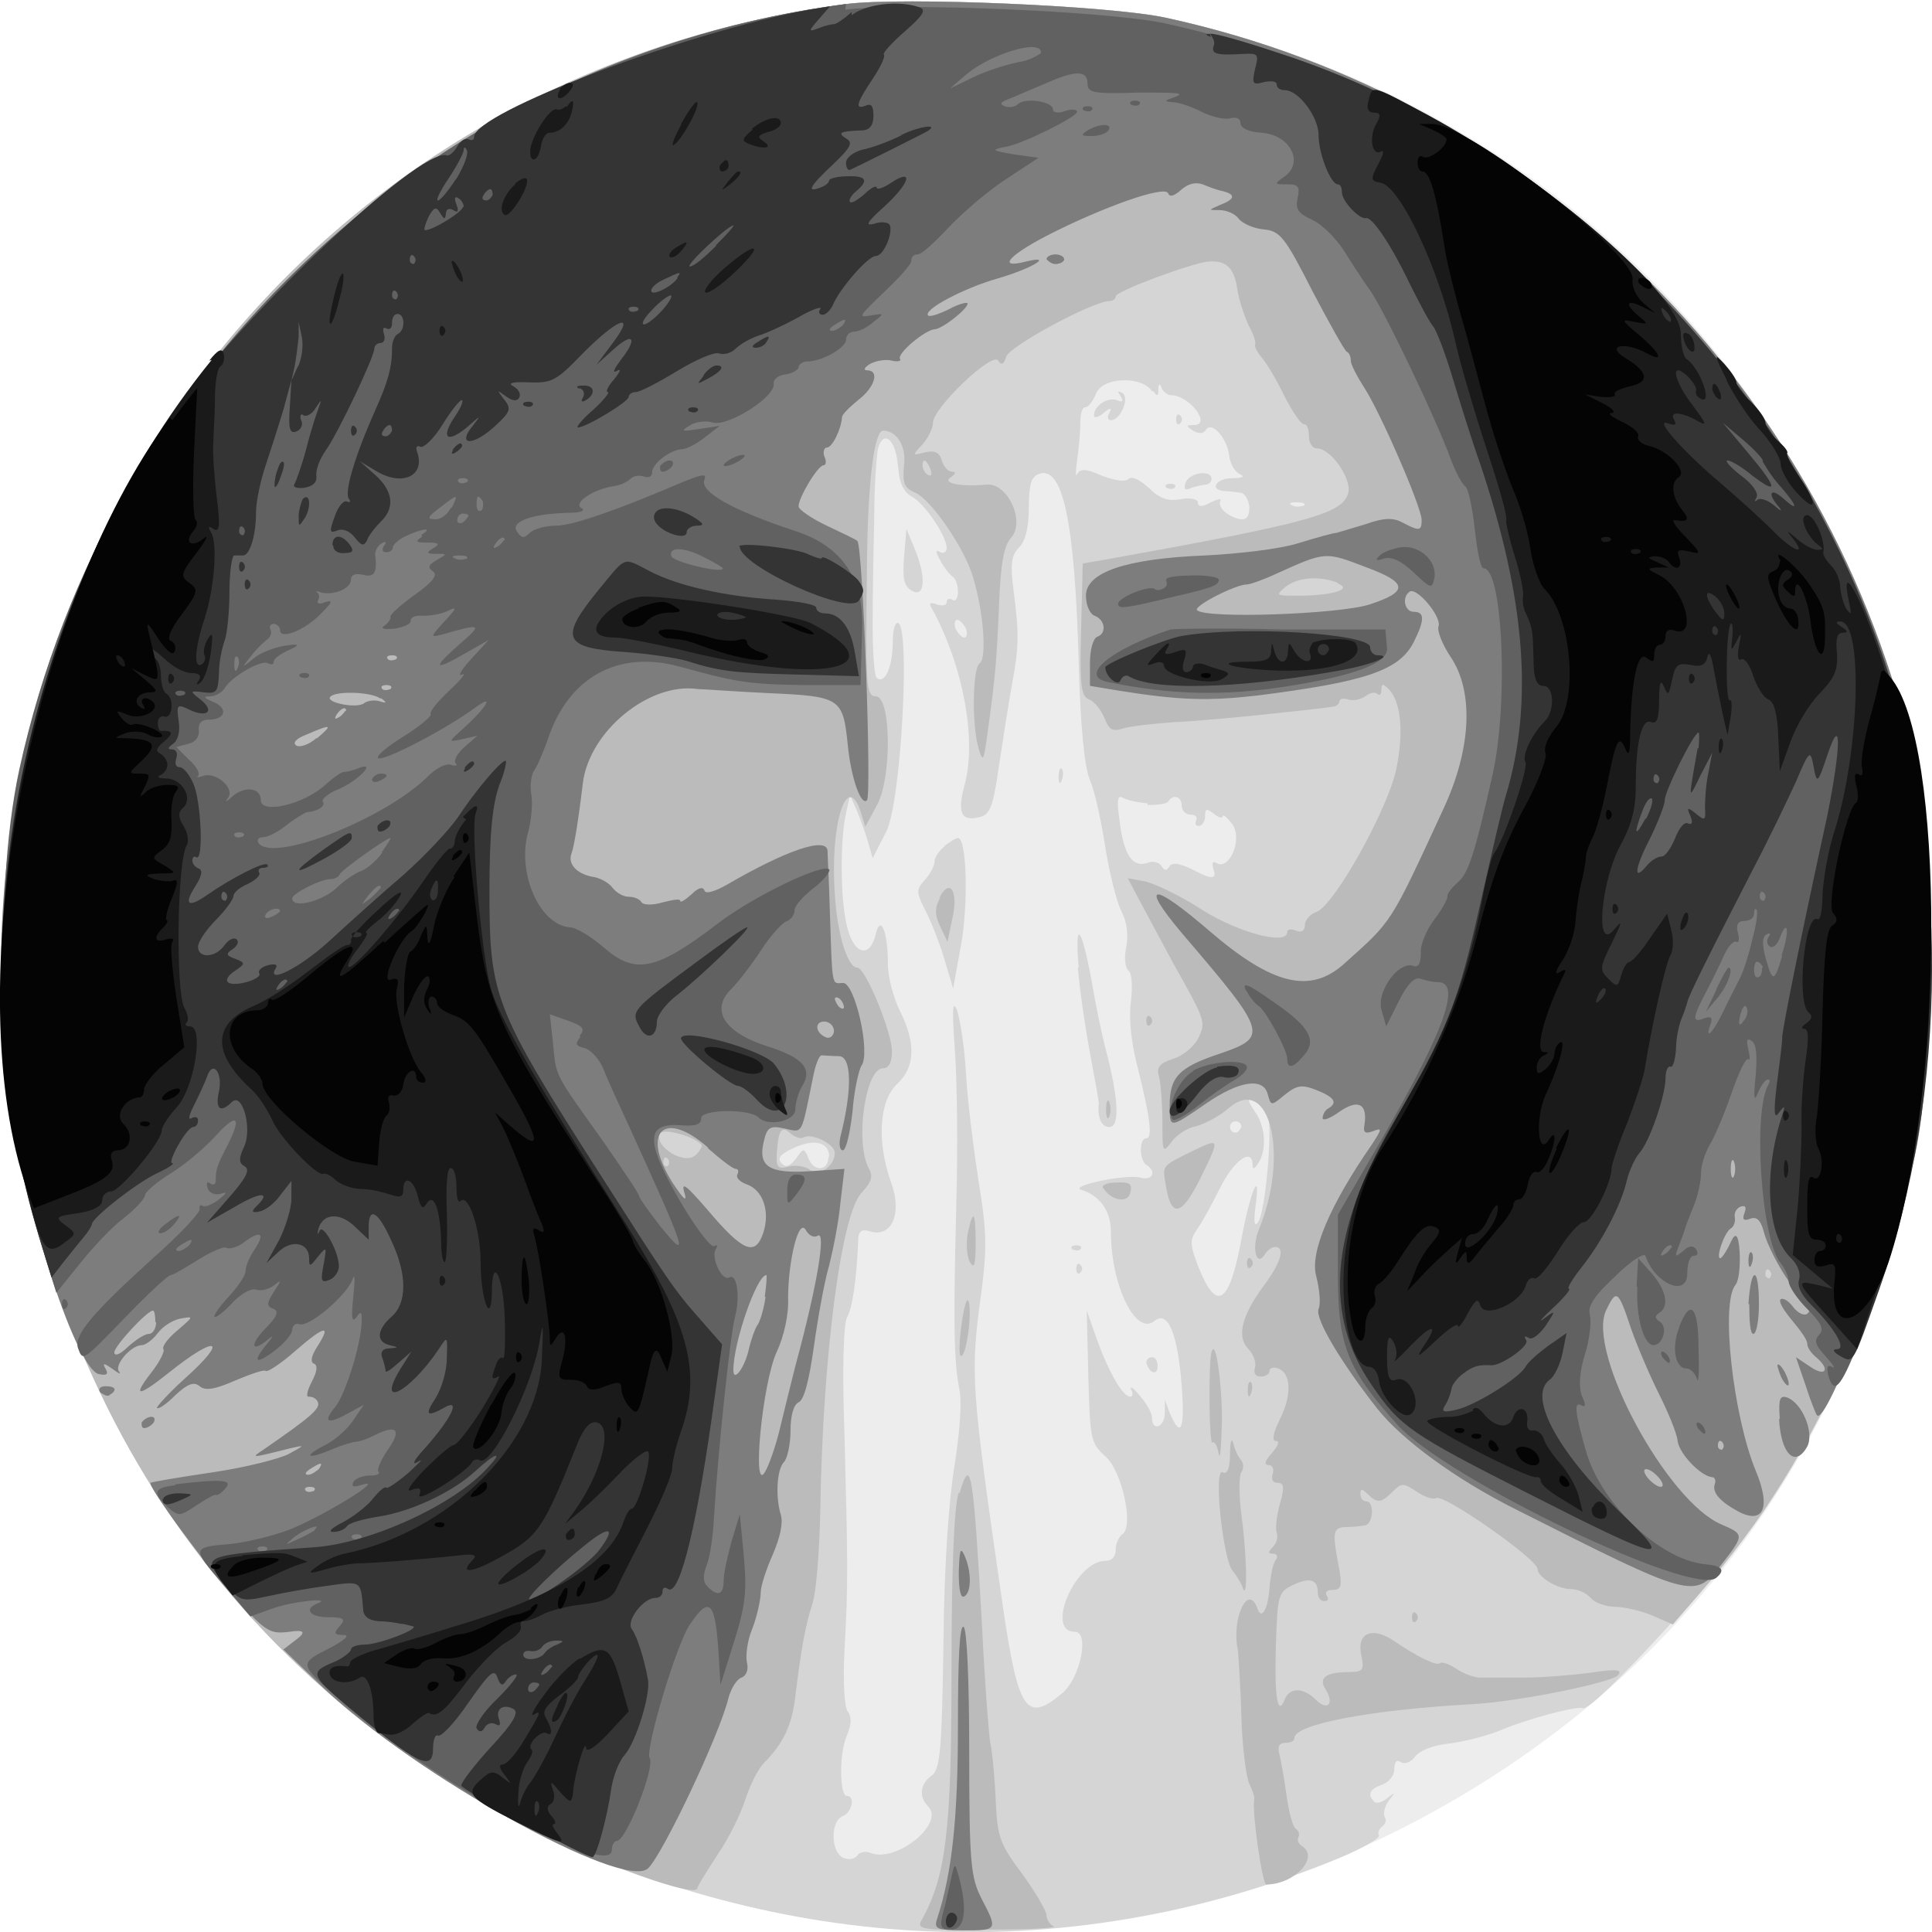 <?xml version="1.0" encoding="UTF-8"?><svg id="_Слой_1" xmlns="http://www.w3.org/2000/svg" viewBox="0 0 24 24"><defs><style>.cls-1{fill:#616161;}.cls-1,.cls-2,.cls-3,.cls-4,.cls-5,.cls-6,.cls-7,.cls-8{fill-rule:evenodd;}.cls-2{fill:#bbb;}.cls-3{fill:#ededed;}.cls-4{fill:#040404;}.cls-5{fill:#d5d5d5;}.cls-6{fill:#7d7d7d;}.cls-7{fill:#1a1a1a;}.cls-8{fill:#343434;}</style></defs><path class="cls-3" d="M10.51.05C4.44.85.08,5.84.08,11.99c0,4.71,2.44,8.69,6.59,10.76,3.31,1.65,7.4,1.64,10.71-.02,4.13-2.08,6.55-6.04,6.55-10.74C23.94,6.19,20.12,1.44,14.48.22c-.69-.15-3.26-.26-3.97-.17Z"/><path class="cls-5" d="M10.51.05C5.45.71,1.35,4.51.24,9.56,0,10.65,0,13.32.24,14.42c1.62,7.41,9.43,11.54,16.4,8.66.29-.12.51-.25.49-.28-.02-.03,0-.08.04-.11.04-.03.06-.08.03-.12-.02-.04,0-.13.05-.2.09-.11.08-.11-.02-.03-.06.05-.14.07-.16.04-.09-.09-.05-.16.1-.21.08-.03.15-.11.15-.19,0-.09.03-.13.08-.09.05.03.13,0,.18-.07.05-.07.22-.14.41-.16.18-.02.45-.09.61-.15.37-.16.99-.32,1.06-.29.11.07,1.82-1.79,2.28-2.49,2.42-3.65,2.73-8.27.8-12.13C21.12,3.37,18.04.99,14.48.22c-.69-.15-3.26-.26-3.97-.17ZM14.33,4.86c.04.07.06.06.06-.02,0-.08.02-.08.04-.02.02.05.08.09.12.09.22,0,.5.36.29.37-.11,0-.11.01-.02.07.07.04.13.04.16-.01.07-.11.26.09.29.32.01.1.07.2.13.23.07.03.04.05-.09.05-.2,0-.29.14-.11.16.05,0,.14.01.2.02.06,0,.11.08.12.18,0,.11-.03.16-.11.15-.16-.03-.29-.15-.25-.23.02-.03-.03-.02-.12.02-.1.06-.16.06-.16,0,0-.04-.09-.06-.21-.04-.15.03-.26,0-.4-.14-.11-.1-.21-.15-.25-.11-.04.04-.17.02-.33-.04-.2-.09-.27-.09-.31-.02-.02.05-.02-.03,0-.17s.04-.35.04-.46c0-.11.02-.2.06-.2s.1-.08.14-.18c.09-.2.57-.21.69-.02ZM13.92,4.92c.04.07.03.08-.05.05-.11-.04-.28.07-.28.19,0,.04.06.02.12-.03.08-.07.11-.07.07,0-.03.05-.02.09.02.09.12,0,.24-.28.14-.34-.06-.03-.06-.02-.02.04ZM14.61,5.21c0,.05.02.08.05.05.03-.03.03-.07,0-.1-.03-.03-.05,0-.05.05ZM11.16,5.82c.01.18.07.3.17.35.16.09.43.49.43.64,0,.05-.04.07-.08.05-.06-.04-.06,0,0,.1.04.08.11.17.15.2.04.02.07.11.07.19s-.03.13-.07.1c-.04-.02-.07-.01-.07.03s-.05.05-.12.03c-.07-.03-.1-.02-.08.02.4.71.58,1.66.42,2.23-.09.34-.04.45.19.39.13-.03.17-.14.24-.64.05-.33.12-.78.16-1,.09-.48.09-.64.02-1.18-.04-.32-.03-.43.07-.53.08-.08.12-.25.12-.49,0-.28.03-.39.12-.42.3-.12.45.57.5,2.33.02.78.07,1.31.14,1.47.06.14.14.51.19.83.05.32.14.68.2.8.07.13.09.3.06.45-.03.13-.01.26.03.29.04.03.05.18.03.37-.03.2,0,.5.07.78.17.67.2.93.12.93-.09,0-.09.27,0,.33.13.08.08.2-.07.16-.17-.05-.89.1-.74.15.23.07.37.26.37.52,0,.67.31,1.3.54,1.11.17-.14.29.16.34.81.04.54-.01.66-.15.33l-.06-.16v.16c0,.18-.16.24-.16.06,0-.06-.07-.18-.15-.27-.08-.1-.13-.13-.11-.08.03.05.02.09-.01.09-.09,0-.26-.29-.41-.7l-.13-.37.02.82c.02.78.03.83.21.99.21.18.36.88.21.97-.04.03-.08.11-.08.19,0,.09-.05.14-.13.14-.37,0-.75.88-.38.88.19,0,.07.57-.15.76-.45.38-.55.23-.74-1.06-.4-2.77-.41-2.89-.27-3.91.07-.54.07-.76-.03-1.36-.06-.39-.14-1-.16-1.36-.02-.36-.08-.72-.12-.81-.05-.11-.05.06-.02.5.03.36.04,1.22.02,1.91-.04,1.56-.03,1.98.04,2.33.03.17,0,.53-.06.92-.07.41-.13,1.21-.14,2.21-.02,1.36-.04,1.58-.15,1.66-.14.1-.16.26-.04.38.21.21-.39.7-.71.58-.07-.03-.15-.01-.17.03-.03.04-.1.06-.17.03-.16-.06-.17-.46-.01-.52.11-.04.16-.25.05-.25-.09,0-.1-.52,0-.75.06-.14.06-.24.01-.3-.04-.05-.06-.37-.04-.75.05-.86.04-1.14,0-2.7-.03-.81-.01-1.36.03-1.44.07-.12.12-.48.14-.94,0-.14.04-.17.16-.13.26.07.39-.23.25-.61-.18-.5-.15-1.01.07-1.22.23-.21.24-.51.04-.91-.08-.16-.15-.42-.15-.58,0-.4-.09-.63-.15-.38-.07.3-.26.27-.35-.06-.09-.31-.1-1.08-.02-1.44l.05-.22.08.18c.04.1.11.28.14.39l.06.21.17-.33c.18-.35.3-2.49.15-2.59-.04-.02-.07.08-.07.24,0,.3-.1.53-.2.44-.03-.03-.05-.33-.05-.66,0-.33.01-.93.02-1.33,0-.4.03-.79.05-.87.07-.22.21-.1.24.19ZM14.73,5.99c-.03.09-.01.11.07.07.06-.02.15-.04.18-.04s.07-.03.07-.07c0-.12-.27-.08-.32.04ZM14.49,6.06s.07.03.1,0c.03-.03,0-.05-.05-.05s-.08.02-.05.05ZM16.2,6.28s-.09.03-.14,0c-.06-.02-.04-.04.04-.04.08,0,.12.01.1.04ZM11.23,6.92c-.02.28,0,.36.1.42.16.09.18-.17.03-.53l-.1-.24-.03.35ZM12,7.81c.02.06.01.11-.02.11s-.08-.05-.11-.11c-.02-.06-.01-.11.02-.11s.08.05.11.11ZM13.15,9.65c0,.09.02.1.04.04.02-.05.02-.12,0-.14-.02-.02-.04.02-.04.1ZM14.25,10c.12,0,.23-.01.26-.04.06-.1.17-.07.17.05,0,.06.05.11.11.11s.09.03.07.07c-.02.04-.01.07.03.07s.08-.05.08-.12c0-.1.02-.1.11-.03.06.05.11.06.11.03s.05.01.12.1c.13.19-.04.58-.2.48-.05-.03-.06,0-.03.1q.05.15-.23,0c-.19-.1-.29-.11-.32-.06-.04.06-.06.06-.1,0-.03-.05-.11-.07-.18-.04-.18.06-.29-.1-.34-.51-.04-.27-.03-.34.04-.3.05.03.19.06.31.07ZM11.74,10.51c-.07.05-.13.14-.13.19s-.05.15-.12.23c-.11.12-.11.15,0,.37.07.13.18.41.24.61l.11.37.1-.55c.09-.51.07-1.32-.04-1.32-.03,0-.1.05-.17.1ZM13.39,12.02c.02.26.09.74.15,1.06.06.32.11.6.11.62-.02.18.03.3.13.3.13,0,.12-.33-.04-.95-.05-.18-.13-.57-.18-.87-.13-.69-.21-.77-.16-.16ZM15.75,13.82c.06.23-.03,1.22-.12,1.36-.05.07-.06,0-.03-.22.06-.46-.07-.16-.18.44-.15.81-.31.91-.54.32-.1-.26-.1-.32-.01-.45.06-.08.19-.32.29-.52.17-.34.4-.5.4-.28,0,.06.02.06.07-.02.11-.16.09-.46-.04-.64-.1-.15-.1-.16,0-.16.06,0,.13.08.16.19ZM15.42,14s-.03.07-.07.07-.07-.03-.07-.07.03-.07.07-.07.07.03.07.07ZM10.29,14.38c0,.17-.19.18-.25,0-.05-.12-.06-.12-.15.01-.08.1-.13.12-.18.06-.06-.06-.02-.11.13-.18.26-.13.46-.09.46.1ZM13.32,15.52s.07.03.1,0c.03-.03,0-.05-.05-.05s-.08.02-.05.05ZM13.37,15.76c0,.05.02.08.05.05.03-.03.03-.07,0-.1-.03-.03-.05,0-.05.05ZM14.24,16.93s.03.09.07.11c.04.02.07,0,.07-.07s-.03-.11-.07-.11-.07.03-.07.07Z"/><path class="cls-2" d="M10.51.05C4.44.85.08,5.84.08,11.99c0,4.71,2.44,8.69,6.58,10.76.84.42,1.96.82,2,.71.01-.04.13-.23.26-.43.13-.19.28-.49.34-.68.06-.18.16-.38.23-.45.24-.24.35-.47.39-.83.07-.57.12-.86.21-1.14.05-.14.09-.67.1-1.17.03-1.92.26-3.67.51-3.94.13-.14.15-.21.09-.31-.17-.33-.04-1.24.18-1.24.07,0,.11-.07.11-.21,0-.24-.33-1.04-.43-1.04-.12,0-.25-.41-.28-.92-.06-.86.15-1.53.32-1.02l.06.19.15-.28c.18-.34.17-1.34-.02-1.34-.12,0-.13-.12-.11-1.65.01-1.02.09-1.65.2-1.65.17,0,.29.19.26.43-.02.22,0,.28.14.34.2.09.62.7.72,1.06.13.43.17,1,.08,1.06-.09.06-.1.78-.01,1.07.05.16.06.14.1-.15.11-.79.12-.95.15-1.63.02-.53.06-.75.15-.85.18-.2-.04-.68-.3-.66-.34.03-.56-.02-.45-.09.06-.04.07-.07.02-.07-.05,0-.11-.06-.13-.14-.03-.1-.09-.13-.21-.1-.16.04-.16.04-.03-.1.07-.08.13-.2.13-.27,0-.18.74-.89.81-.77.04.06.07.05.1-.05.04-.13,1.08-.69,1.28-.69.05,0,.08-.03.08-.06,0-.06.91-.4,1.14-.43.23-.02.33.07.37.34.02.14.09.34.14.45.06.11.1.22.08.24-.01.02.03.1.09.17.06.07.19.29.28.48.1.19.2.34.24.34s.06.07.06.15.04.15.1.15c.17,0,.43.37.39.55-.07.26-.45.37-3.01.83l-.29.05-.02.82c-.02.7,0,.83.1.87.06.02.15.13.19.23.06.15.1.17.23.13.09-.03.38-.06.64-.08.26-.01.79-.06,1.17-.1.38-.04.74-.08.79-.09.05,0,.09-.04.09-.07s.05-.04.11-.02c.06.02.15,0,.21-.04.05-.04.12-.06.15-.03.03.03.05,0,.05-.05,0-.08.02-.08.09-.01.15.15.19.52.1.97-.09.49-.78,1.73-1,1.8-.08.03-.14.1-.14.16,0,.07-.04.1-.11.07-.06-.02-.11-.02-.11.02,0,.17-.62,0-1.06-.28-.26-.17-.58-.32-.7-.35l-.22-.04.18.34c.1.19.27.5.37.69.42.75.42.75.33.95-.05.1-.18.22-.31.26-.18.06-.22.11-.18.23.02.09.04.34.04.56,0,.37,0,.39.11.25.06-.09.2-.18.31-.2.11-.03.3-.13.41-.23.5-.42.75.58.37,1.51-.1.24-.03.49.08.3.03-.04.08-.08.12-.08.13,0,.07.2-.14.48-.28.38-.34.64-.19.79.06.06.1.17.08.23-.02.06,0,.11.07.11.06,0,.11-.03.11-.07s.05-.05.11-.03c.16.06.17.33.02.63-.09.18-.1.27-.05.27.05,0,.03.06-.05.15-.09.1-.1.15-.04.15.05,0,.07.05.05.11-.02.07,0,.11.06.11.08,0,.09.05.03.26-.04.14-.06.31-.04.36.02.05,0,.13-.05.18-.06.06-.06.08,0,.08.06,0,.07.04.03.09-.03.05-.06.2-.07.34-.02.27-.1.4-.15.25-.12-.33-.33.15-.24.53,0,.04.03.4.04.79.01.39.06.78.1.86.04.08.07.17.06.2-.03.13.1,1.05.15,1.05.35,0,.67-.34.44-.48-.04-.03-.06-.07-.04-.11.02-.03,0-.08-.03-.1-.04-.02-.09-.21-.12-.43-.03-.21-.07-.44-.09-.51-.02-.08,0-.13.08-.13.06,0,.11-.02.11-.06,0-.17.94-.35,2.21-.42.57-.03,1.74-.27,1.81-.36.06-.07-.02-.08-.35-.03-.23.03-.6.06-.82.06-.22,0-.46,0-.54,0-.08,0-.21-.05-.3-.11-.09-.06-.18-.09-.2-.07-.04.04-.27-.07-.58-.28-.27-.18-.46-.09-.4.18.04.18.02.21-.13.21-.31,0-.41.07-.31.22.11.18.02.27-.13.12-.15-.15-.32-.15-.38,0-.09.23-.13-.04-.11-.68.02-.62.03-.65.21-.74.21-.1.31-.07.31.09,0,.06.03.11.08.11s.06-.03.03-.07c-.02-.04,0-.07.08-.07.1,0,.11-.05.08-.24-.09-.47-.09-.53.07-.54.08,0,.19-.01.24-.02.11-.01.13-.3.02-.3-.04,0-.07-.04-.07-.09,0-.07.02-.07.09,0,.12.12.17.11.31-.03.11-.11.13-.11.3,0,.1.07.21.1.24.08.09-.06,1.26.76,1.26.88,0,.1.25.25.41.25.09,0,.2.05.25.11.05.06.19.11.3.11s.33.05.47.11l.25.11.33-.38c3.05-3.47,3.7-8.93,1.57-13.17C21.12,3.37,18.04.99,14.48.22c-.69-.15-3.26-.26-3.97-.17ZM11.56,5.83c.02.07.01.09-.03.07-.04-.02-.07-.08-.07-.11,0-.11.05-.08.1.04ZM16.62,7.25c.19.07-.07.15-.5.15-.27,0-.28,0-.15-.11.15-.12.42-.14.65-.05ZM11.68,11.15c-.07.13-.07.21,0,.36l.09.19.06-.29c.08-.34-.03-.51-.16-.26ZM14.24,12.68c0,.05.02.08.05.05.03-.03.03-.07,0-.1-.03-.03-.05,0-.05.05ZM13.74,13.78c0,.1.02.14.04.09.02-.05.02-.13,0-.18s-.04,0-.04.09ZM8.72,14.23s-.03.1-.11.14c-.16.08-.49-.15-.41-.29.04-.07.45.04.52.15ZM9.98,14.13c.1-.06.39.08.39.19,0,.17-.2.3-.31.21-.05-.04-.17-.06-.26-.04-.14.04-.16.01-.15-.17.02-.29.06-.34.17-.24.06.05.13.07.16.05ZM14.79,14.31c-.38.19-.35.16-.3.46.07.37.2.32.43-.15.24-.49.24-.49-.13-.31ZM8.29,14.49s-.05,0-.05-.05.02-.08.05-.05c.03.03.03.07,0,.1ZM13.7,14.75c.1.17.31.2.34.07.03-.11,0-.14-.17-.13-.11,0-.19.03-.17.07ZM12.02,15.33c-.02.12-.01.28.03.35.05.09.07.03.07-.23,0-.4-.03-.45-.1-.12ZM15.49,15.69c0,.05.02.08.05.05.03-.03.03-.07,0-.1-.03-.03-.05,0-.05.05ZM21.98,15.88s-.05,0-.05-.05.02-.08.05-.05c.03.03.03.07,0,.1ZM11.95,16.41c-.03.21-.04.41-.02.43.06.06.14-.44.11-.64-.02-.11-.05-.03-.09.21ZM15.05,16.79c-.04.16-.03,1.15.01,1.13.03-.02.06.04.08.14.02.09.03-.1.04-.42,0-.46-.08-1.04-.13-.84ZM15.5,17.27c0,.09.02.1.04.04.02-.05.02-.12,0-.14s-.04.02-.04.1ZM15.28,18.06c0,.19-.04.26-.09.23-.12-.07,0,1.07.12,1.22.05.06.11.16.13.22.06.16.05-.41-.02-.92-.03-.24-.03-.48,0-.52.03-.04.03-.11,0-.15-.04-.04-.08-.13-.1-.21-.02-.08-.04-.02-.04.13ZM11.91,18.54c-.06.18-.09.96-.09,2.23,0,1.98-.07,2.54-.37,3.08-.07.12,0,.13.83.12.49,0,.86-.02.81-.04-.05-.02-.09-.09-.09-.14s-.14-.29-.3-.51c-.27-.36-.31-.45-.33-.89-.01-.27-.04-.61-.07-.75-.02-.14-.07-.78-.1-1.43-.11-1.95-.14-2.14-.28-1.66ZM17.54,20.09c0,.05.02.08.05.05.03-.03.03-.07,0-.1-.03-.03-.05,0-.05.05Z"/><path class="cls-6" d="M10.51.05C3.85.92-.83,7.12.14,13.77c.2,1.39.82,3.25,1.09,3.3.1.02.12,0,.08-.07-.04-.07-.02-.07.08,0,.08.06.12.08.09.04-.07-.08.15-.33.28-.33.05,0,.14-.07.2-.15.06-.08.18-.16.28-.18.17-.03.17-.03-.04.15-.12.1-.19.2-.17.23.02.02-.04.15-.15.29-.24.31-.17.31.22,0,.6-.48.75-.42.19.08-.2.18-.35.35-.34.36.02.02.12-.05.23-.16.15-.14.23-.17.3-.11.07.06.19.04.44-.07.19-.08.36-.14.38-.12.02.02.19-.09.37-.25.37-.32.45-.33.27-.05-.07.11-.09.19-.04.21.05.02.04.1-.03.23-.06.12-.07.19-.03.18.04,0,.09.02.11.07.03.08-.1.19-.68.59-.15.1-.17.11.34-.02.18-.04.18-.04-.02.07-.11.06-.54.17-.95.23-.41.06-.76.12-.77.13-.04.04.7,1.05,1.08,1.46.36.4.41.42.65.39q.26-.04.09.09l-.17.13.5.48c1.14,1.08,3.72,2.52,4.03,2.24.18-.17.89-1.66,1-2.12.03-.11.1-.23.16-.25.06-.02.09-.1.07-.18-.02-.08,0-.28.07-.44.06-.16.1-.36.1-.44s.07-.29.15-.47c.09-.21.13-.39.1-.49-.07-.23-.05-.57.04-.66.04-.04.08-.22.08-.39,0-.19.04-.32.1-.35.07-.03.13-.27.19-.69.05-.36.13-.81.19-1.01.05-.2.12-.55.14-.78l.05-.42-.44.03c-.5.03-.64-.06-.56-.38.04-.17.08-.19.26-.15.23.05.2.09.35-.64.03-.16.08-.28.11-.27.03,0,.13.01.21.01.16,0,.17.41.02,1-.02.09-.01.17.03.17s.09-.22.12-.48c.02-.27.08-.52.11-.57.12-.15-.08-1.04-.23-1.03-.14.01-.13.06-.16-.85-.01-.38-.03-.74-.03-.79-.01-.18-.51-.01-1.25.42-.16.09-.27.12-.28.07-.02-.05-.08-.03-.16.05-.08.07-.14.11-.14.08s-.1-.01-.22.02c-.13.04-.24.03-.26,0-.02-.04-.09-.07-.16-.07s-.15-.05-.2-.11c-.04-.06-.16-.13-.26-.14-.19-.04-.3-.16-.25-.29.03-.08.08-.37.14-.87.08-.65.83-1.26,1.43-1.17.06,0,.45.03.87.05.9.04.93.06.99.63.04.43.17.78.24.7.06-.06-.05-3.16-.12-3.22-.02-.02-.19-.1-.38-.19-.19-.09-.35-.2-.35-.24,0-.11.24-.51.31-.51.03,0,.04-.05.01-.11-.02-.06,0-.11.03-.11.07,0,.18-.23.19-.38,0-.03.09-.12.2-.21.21-.16.27-.37.11-.37-.05,0-.03-.04.04-.08.07-.04.2-.06.27-.04.08.02.12,0,.1-.02-.04-.07.31-.36.43-.37.09,0,.41-.25.41-.32,0-.02-.1,0-.23.07-.12.06-.24.1-.26.08-.07-.07.44-.34.86-.46.42-.12.72-.3.35-.21-.35.09-.22-.07.26-.32.7-.36,1.47-.63,1.51-.53.02.05.07.04.16-.04.09-.08.18-.1.27-.07.07.03.18.07.23.08.18.04.18.1,0,.17-.16.07-.17.07-.02.07.09,0,.2.05.24.11.05.06.19.12.31.13.2.02.26.09.6.76.21.4.4.74.43.76.03.01.05.06.05.11s.08.2.17.34c.2.31.71,1.48.71,1.64,0,.14-.03.14-.24.03-.11-.06-.23-.06-.45.02-.17.05-.33.1-.37.11-.04,0-.25.06-.48.13-.22.07-.74.13-1.15.15-.99.04-1.48.21-1.48.5,0,.12.05.23.11.25.13.05.15.22.03.26-.05.02-.09.16-.09.32v.29s.36.06.36.06c.75.12,1.11.13,1.72.06,1.34-.17,1.76-.31,1.94-.66.14-.28.14-.38,0-.38-.11,0-.15-.18-.05-.25.09-.06.4.31.36.43-.02.06.05.23.15.38.29.43.26,1.14-.09,1.89-.67,1.45-.63,1.38-1.23,1.92-.42.38-.89.27-1.67-.4-.72-.62-.88-.61-.35.02,1.07,1.25,1.08,1.29.47,1.5-.51.17-.62.29-.62.65,0,.28,0,.28.45-.03.42-.29.72-.33.77-.11.04.14.04.14.21,0,.15-.12.21-.13.39-.06.23.09.27.16.15.23-.04.02-.07.08-.07.12s.1,0,.21-.08c.23-.16.35-.1.31.16-.02.1.01.12.11.08.11-.04.11-.03-.02.17-.52.75-.77,1.34-.69,1.63.04.16.06.34.03.41-.05.12.29.68.73,1.24.31.39.98.88,1.72,1.25,2.2,1.11,2.22,1.12,2.55.69.29-.37.29-.38.01-.5-.68-.28-1.68-2.14-1.44-2.66.13-.27.15-.26.31.22.08.23.24.6.35.82.11.22.22.48.23.58.02.16.29.44.43.45.03,0,.05.04.03.09-.03.1.06.21.3.34.31.16.4-.06.21-.51-.28-.68-.44-2.09-.25-2.31.04-.05.06-.23.05-.41q-.02-.32-.11-.12c-.05.11-.11.2-.13.2-.06,0,.05-.32.13-.37.04-.02.06-.09.05-.14-.01-.05.02-.11.07-.13.06-.02.08,0,.05.08-.03.08-.01.1.07.07.08-.03.13.01.17.16.06.23.31.67.5.85.08.08.09.13.04.17-.04.03-.12-.01-.18-.09-.05-.07-.12-.11-.15-.09-.03.03.04.14.14.26s.19.24.19.29.05.12.11.17c.18.15.12.25-.07.12l-.18-.12.12.35c.06.19.13.36.14.37.12.15.97-2.12,1.22-3.24.24-1.09.24-3.76,0-4.86C22.75,4.86,19.14,1.23,14.48.22c-.69-.15-3.26-.26-3.97-.17ZM13,3.22s.05.06.11.06.11-.03.11-.06-.05-.06-.11-.06-.11.03-.11.06ZM16.98,7.05c.51.19.52.3.03.46-.38.12-2.03.18-2.14.07-.05-.05.48-.32.62-.32.04,0,.21-.06.38-.14.6-.27.59-.27,1.11-.07ZM4.92,8.19s-.07.03-.1,0c-.03-.03,0-.05.05-.05s.08.02.05.05ZM4.85,8.56s-.07.03-.1,0c-.03-.03,0-.05.05-.05s.08.02.05.05ZM4.73,8.67c.08.06.08.07-.02.04-.07-.02-.15,0-.18.02-.08.08-.48,0-.43-.07.05-.08.51-.07.63.02ZM4.29,8.83s-.04.06-.08.08c-.05.03-.06.02-.03-.03.05-.08.12-.11.12-.05ZM3.93,9.17c-.09.08-.21.12-.25.09-.05-.03,0-.09.14-.14.3-.13.32-.12.12.05ZM10.47,12.46s.03.07,0,.07-.06-.03-.08-.07c-.02-.04-.03-.07,0-.07s.06.03.08.07ZM10.36,12.8c0,.06-.04.1-.09.09-.14-.05-.16-.2-.03-.2.06,0,.12.05.12.12ZM8.79,14.26c.16.14.31.26.35.26.03,0,.04.03.02.07-.02.04.03.09.11.12.21.07.3.34.21.61-.1.29-.25.23-.69-.29-.26-.3-.33-.36-.29-.22.04.13,0,.1-.14-.11-.41-.64-.11-.93.44-.44ZM21.54,14.61c-.02.05-.04,0-.04-.09s.02-.14.04-.09c.02.05.02.13,0,.18ZM10.16,15.35c.1-.06,0,.59-.28,1.62-.06.24-.15.6-.2.81-.05.2-.13.43-.18.51-.16.26-.03-1.11.15-1.5.09-.19.15-.47.14-.66,0-.46.13-1.01.22-.85.04.07.1.1.15.07ZM21.72,15.66c0,.09.02.1.04.04.02-.05.02-.12,0-.14-.02-.02-.04.02-.04.1ZM9.51,16.11c-.02.15-.07.31-.1.35-.03.04-.08.18-.11.31-.05.22-.19.41-.19.25,0-.34.29-1.18.41-1.18.01,0,0,.12-.02.27ZM21.73,16.2c0,.2.01.37.05.37s.07-.17.07-.37c0-.48-.1-.48-.13,0ZM1.94,16.42c0,.08-.04.15-.09.15s-.16.07-.26.16c-.1.1-.17.12-.17.07,0-.08.41-.52.48-.52.02,0,.03.07.03.15ZM22.08,16.97s.03.12.07.18c.04.06.07.08.07.04s-.03-.12-.07-.18c-.04-.06-.07-.08-.07-.04ZM1.25,17.3s.08.06.11.03c.1-.06.08-.11-.05-.11-.06,0-.09.03-.07.07ZM22.1,17.62c.02.44.2.62.35.35.09-.17-.06-.54-.25-.61-.09-.03-.11.02-.09.27ZM1.76,17.67s-.01.07.03.07.09-.03.12-.07c.02-.04.01-.07-.03-.07s-.09.03-.12.07ZM21.39,18.01s-.05,0-.05-.05.02-.08.05-.05c.03.03.03.07,0,.1ZM3.96,18.25s-.08.07-.13.07c-.05,0-.04-.03.02-.07.14-.09.17-.09.11,0ZM20.61,18.36c.05.06.06.11.02.11s-.11-.05-.16-.11c-.05-.06-.06-.11-.02-.11s.11.05.16.11ZM3.9,18.52s-.07.03-.1,0c-.03-.03,0-.05.05-.05s.08.02.05.05ZM11.91,19.52c0,.22.02.34.07.31.09-.05.09-.31,0-.51-.05-.11-.06-.06-.07.21ZM11.9,21.42c0,1.15-.07,1.84-.26,2.42-.04.12,0,.14.33.14.42,0,.43,0,.22-.4-.13-.26-.15-.43-.15-1.81,0-.93-.03-1.54-.07-1.56-.05-.03-.07.4-.07,1.22Z"/><path class="cls-1" d="M10.51.05C5.45.71,1.34,4.52.24,9.56c-.35,1.61-.22,4.34.28,5.92l.18.58.29-.36c.16-.2.4-.46.55-.57.14-.11.26-.24.26-.28,0-.04.15-.17.33-.28.18-.11.42-.32.54-.45.27-.3.34-.26.16.1-.14.27-.15.31-.15.45,0,.04-.03.06-.07.03-.04-.03-.05,0-.03.06.02.06.09.09.16.07.09-.03.08-.01-.02.07-.08.06-.17.1-.2.08-.03-.02-.05,0-.04.04.01.04-.25.32-.58.61-.75.68-.99.96-.93,1.12.06.16.05.17.6-.4.27-.28.52-.51.55-.51s.18-.09.34-.19c.16-.1.32-.17.35-.15s.13,0,.21-.06c.21-.16.28-.13.15.07-.07.1-.12.22-.12.28s-.1.2-.22.33c-.12.13-.19.24-.16.24s.13-.08.23-.19c.1-.1.22-.17.28-.15.06.02.15,0,.22-.05.1-.08.1-.07,0,.08-.09.14-.09.18,0,.21.07.03.04.1-.11.25-.2.21-.16.3.05.12.06-.05.05-.02-.02.06-.19.23-.15.27.09.09.12-.09.22-.21.22-.26s.04-.09.09-.07c.12.04.59-.36.66-.56.03-.08.03.01.01.21-.03.27-.02.34.04.26.06-.09.07-.06.06.11-.03.32-.21.86-.32,1-.16.19-.11.23.13.1l.22-.12-.13.19c-.07.11-.22.24-.33.3-.3.15-.26.2.05.07.14-.06.28-.1.31-.1.03,0,.14-.03.25-.09.27-.13.32-.05.14.2-.08.12-.13.24-.11.26.03.03-.02.05-.11.05s-.18.04-.2.08c-.03.06,0,.07.12.03.28-.08-.49.39-.91.56-.21.08-.54.16-.74.18-.48.04-.48.05-.09.5l.34.4.28-.1c.25-.09.76-.14.55-.06-.17.07-.09.17.14.17.19,0,.22.02.14.11-.08.09-.07.11.05.11.08,0,.02.06-.17.16-.39.2-.39.19.11.64,1.1.99,3.39,2.25,3.39,1.87,0-.06.03-.11.06-.11.12,0,.48-.92.41-1.03-.06-.1.33-1.41.5-1.66.25-.37.32-.29.36.42l.02.33.17-.54c.14-.45.16-.62.12-1.06l-.05-.52-.1.33c-.05.18-.1.4-.1.49,0,.18-.07.21-.2.08-.06-.06-.06-.14-.01-.27.04-.1.08-.37.09-.6.05-.82.2-2.25.26-2.48.07-.26.02-.55-.07-.49-.09.05-.23-.24-.17-.35.03-.05.02-.06-.02-.04-.04.02-.24-.24-.44-.59-.42-.73-.41-.95.05-.91.16.01.23-.01.23-.09,0-.11.6-.12.71-.01.12.12.46.05.46-.1,0-.08.04-.21.08-.28.14-.22.02-.36-.42-.5-.54-.17-.72-.45-.46-.71.09-.09.26-.31.37-.48.11-.17.25-.33.31-.36.06-.02.11-.08.11-.14s.11-.18.24-.28c.13-.1.21-.21.19-.23-.08-.08-.95.34-1.38.67-.77.59-1.03.64-1.42.3-.15-.13-.34-.25-.42-.25-.38-.03-.66-.68-.52-1.18.04-.15.06-.36.04-.47-.02-.11,0-.24.03-.29.04-.05.11-.22.17-.38.25-.78.87-1.13,1.64-.92.69.19.84.22,1.53.23h.72s.02-.71.02-.71q.03-.92-.82-1.2c-.79-.26-1.2-.49-1.14-.64.03-.08-.02-.07-.25.02-.79.34-1.38.55-1.59.55-.13,0-.28.04-.33.09-.07.07-.1.07-.16-.02-.08-.12.19-.22.65-.23.15,0,.21-.03.15-.06-.1-.06.14-.23.4-.27.08-.01.17-.05.21-.09.04-.04.11-.05.17-.03.06.02.1,0,.1-.05,0-.11.22-.28.37-.29.06,0,.19-.07.29-.15l.18-.14-.26.04c-.21.03-.23.03-.12-.04.07-.05.21-.07.3-.04.19.05.79-.33.75-.49,0-.05.06-.1.15-.11.09-.01.16-.06.16-.09s.05-.07.11-.07c.18,0,.48-.17.48-.27,0-.05.04-.1.1-.1s.16-.05.24-.12c.14-.11.14-.11-.04-.08-.16.03-.13,0,.16-.28.19-.18.35-.35.35-.4s.03-.08.08-.08.21-.15.38-.33c.17-.18.48-.45.71-.6l.41-.27-.29-.04c-.3-.05-.31-.06-.1-.1.21-.04.87-.37.87-.43,0-.03-.07-.04-.15-.01-.08.03-.15.02-.15-.02,0-.1-.34-.15-.43-.07-.04.04-.11.05-.17.03-.07-.03-.05-.05.05-.09.08-.03.28-.12.45-.19.38-.17.53-.17.53,0,0,.11.07.13.64.11.43,0,.58,0,.46.05-.15.05-.16.06-.04.07.08,0,.24.06.36.12.12.06.28.1.35.08.08-.02.13,0,.13.06s.1.11.27.12c.35.03.52.37.28.54-.14.1-.13.1.03.1.14,0,.16.03.13.17-.03.13,0,.19.18.27.13.06.32.25.43.44.12.19.24.37.27.41.15.18.84,1.62,1.02,2.12.06.16.14.31.18.34.04.02.09.27.12.53.03.27.07.49.11.49.24,0,.31,1.69.11,2.57-.22.98-.3,1.22-.43,1.33-.08.07-.14.15-.13.18,0,.03-.06.15-.16.28-.1.13-.18.32-.17.42,0,.13-.03.18-.09.16-.18-.07-.46.31-.4.54l.06.21.16-.32c.11-.22.2-.3.27-.27.06.02.15.04.21.04.32,0,.06.67-.88,2.27l-.36.62v.74c0,.88.11,1.17.74,1.87.61.67,3.67,2.14,3.96,1.9.12-.1.07-.15-.15-.17-.56-.06-1.29-.76-1.47-1.41-.14-.49-.15-.62-.05-.56.05.03.05-.02,0-.12-.04-.11-.03-.3.04-.52.06-.19.08-.41.06-.49-.03-.1.05-.23.31-.47.19-.19.36-.3.38-.26.12.35.52.52.52.22,0-.12.03-.22.08-.22s.06-.03.03-.08c-.03-.05-.09-.05-.16.02-.1.08-.11.08-.06-.05.03-.08.07-.18.08-.22.01-.04.06-.17.11-.29.05-.12.09-.3.09-.4,0-.1.05-.26.11-.36.06-.1.18-.38.27-.64.09-.26.18-.45.21-.42.02.02.02-.03,0-.12-.03-.12-.02-.15.04-.11.06.04.07.18.05.43-.03.29-.02.34.03.21.04-.09.09-.16.12-.16s.03.02.01.06c-.2.33-.09,1.94.15,2.22.05.06.1.17.1.23s.11.22.23.34c.18.18.21.25.15.32-.07.07-.05.13.08.27.09.1.13.16.08.13-.06-.03-.07,0-.05.1.07.25.15.17.37-.38,1.1-2.66,1.2-5.88.27-8.56-1.38-3.96-4.76-6.95-8.88-7.85-.69-.15-3.26-.26-3.97-.17ZM12.93.66s-.12.09-.27.11c-.15.03-.41.11-.57.19l-.29.14.21-.18c.3-.25.92-.44.92-.27ZM14.05,1.3s.07.03.1,0c.03-.03,0-.05-.05-.05s-.08.02-.05.05ZM13.46,1.37s.07.03.1,0c.03-.03,0-.05-.05-.05s-.08.02-.05.05ZM13.51,1.62c-.09.06-.08.07.05.07.09,0,.18-.03.21-.07.06-.09-.11-.09-.26,0ZM10.47,4.04s-.08.07-.13.07c-.05,0-.04-.03.02-.07.14-.09.17-.09.11,0ZM9.05,5.72c-.06.04-.08.07-.04.07s.12-.03.18-.07.08-.07.04-.07-.12.03-.18.07ZM8.2,5.79s-.01.07.03.07.09-.03.12-.07c.02-.04.01-.07-.03-.07s-.09.03-.12.07ZM5.8,5.99s-.07.03-.1,0c-.03-.03,0-.05.05-.05s.08.02.05.05ZM5.6,6.31c-.04.08-.13.15-.2.14-.1,0-.09-.03.06-.14.23-.18.24-.18.15,0ZM6,6.23s.01.09-.02.11c-.03.02-.06,0-.06-.07,0-.12.02-.13.08-.04ZM5.82,6.41s-.03.05-.07.08c-.04.02-.07.01-.07-.03s.03-.08.07-.08.07.01.07.03ZM5.24,6.67c-.09.06-.07.07.07.07.15,0,.16.02.07.07-.09.06-.08.07.04.07.14,0,.14,0,0,.08-.1.06-.11.09-.04.14.06.04,0,.13-.23.29-.18.13-.31.25-.3.27.01.02-.02.07-.07.11-.06.04-.02.05.12.04.12-.02.21-.06.2-.1,0-.04.06-.07.15-.06.09,0,.23-.02.31-.06.12-.06.12-.04-.04.13-.18.2-.18.2-.02.16.49-.14.5-.13.2.13-.34.3-.31.33.09.1l.28-.16-.22.24c-.12.13-.17.22-.11.19.06-.03-.01.06-.16.2-.15.14-.25.27-.23.29.02.02-.13.15-.34.28-.21.13-.35.25-.31.27.09.03.85-.37,1.19-.62.28-.21.15,0-.18.29-.14.13-.14.13.04.09l.18-.04-.16.14c-.09.08-.14.17-.11.2.03.03,0,.04-.06.02-.06-.02-.17.04-.26.12-.52.54-1.96,1.11-2.13.85-.02-.04,0-.07.06-.07s.19-.07.29-.15c.1-.08.22-.15.25-.16.14-.01.24-.08.2-.13-.02-.03.06-.1.18-.15.25-.1.5-.36.27-.27-.07.03-.16.05-.19.05s-.13.07-.23.16c-.26.24-.8.37-.8.19,0-.16-.21-.18-.36-.04-.08.07-.09.07-.04,0,.07-.12-.17-.32-.32-.26-.06.02-.09.02-.06,0,.03-.03-.02-.12-.11-.2l-.16-.16.15-.04c.09-.02.14-.09.13-.17-.01-.08.03-.13.12-.13.21,0,.25-.14.06-.22-.12-.05-.13-.07-.04-.07.07,0,.15-.05.18-.1.09-.15.46-.36.54-.31.04.02.07.02.07-.02s.09-.1.2-.15q.2-.09-.05-.05c-.14.02-.32.09-.4.16-.15.12-.15.12-.04-.02.06-.08.15-.17.2-.21.05-.03.07-.09.05-.13-.02-.04,0-.07.04-.07s.08.04.08.08c0,.12.31,0,.51-.21.14-.14.15-.17.05-.14-.07.03-.11.02-.09-.02.02-.04.02-.08-.01-.1-.03-.02,0-.02.05,0,.16.04.37-.05.37-.16,0-.06.05-.08.15-.06.14.04.18-.03.15-.25,0-.05.03-.11.08-.14.05-.03.07-.02.03.03-.03.05-.02.08.03.08s.08-.03.08-.06.07-.1.16-.14c.21-.1.35-.11.2-.02ZM6.26,6.71s-.04.06-.08.08c-.05.03-.06.02-.03-.03.05-.08.12-.11.12-.05ZM17.39,6.8c-.1.02-.22.06-.26.11-.05.05-.03.06.06.03.09-.03.21.02.37.17.22.21.23.21.26.06.03-.21-.2-.41-.43-.37ZM8.76,6.93c.12.06.22.12.22.13,0,.07-.62-.08-.64-.15-.04-.12.16-.12.42.02ZM5.8,6.94s-.09.03-.14,0c-.06-.02-.04-.04.04-.04.08,0,.12.01.1.04ZM14.48,7.2s.04.06-.01.1c-.05.03-.1.04-.12.02-.06-.06-.46.1-.46.18,0,.07.08.06.7-.09.48-.11.55-.14.55-.21,0-.03-.16-.06-.36-.05-.2,0-.33.03-.28.06ZM14.54,7.82c-.73.24-1.14.57-.79.65.78.16,1.43.18,2.21.06q1.3-.2,1.27-.48l-.02-.23h-1.28c-.7-.02-1.33-.01-1.39,0ZM2.95,8.3c-.02.06-.04.04-.04-.04,0-.08.01-.12.04-.1.02.02.03.09,0,.14ZM3.73,8.41s.07.03.1,0c.03-.03,0-.05-.05-.05s-.08.02-.05.05ZM4.62,9.68s0,.05.07.03c.13-.05.15-.1.04-.1-.04,0-.09.03-.11.07ZM3.02,10.39s-.07.03-.1,0c-.03-.03,0-.05.05-.05s.08.02.05.05ZM4.75,10.59c-.07.1-.19.2-.26.23-.07.02-.22.12-.32.22-.18.16-.54.25-.54.12,0-.06.35-.24.48-.24.05,0,.1-.03.11-.06.02-.05.58-.45.63-.45.01,0-.04.08-.11.18ZM4.73,11.03s-.06.07-.13.13c-.12.09-.12.09-.03-.03.1-.12.16-.16.16-.1ZM21.91,11.19s-.05,0-.05-.05.02-.08.05-.05c.03.03.03.07,0,.1ZM3.48,11.32s-.05.05-.11.07c-.07.03-.09.01-.07-.03.04-.07.18-.1.18-.04ZM21.77,11.66c-.04.18-.11.4-.15.48-.04.08-.14.27-.21.42-.13.27-.24.38-.16.16.03-.08,0-.1-.08-.07-.15.06-.15,0,.02-.32.08-.15.18-.36.23-.47.05-.11.12-.18.15-.16.03.02.04-.03.02-.11-.03-.1,0-.15.08-.15.07,0,.12-.04.12-.09s.01-.07.03-.05c.02.02,0,.18-.05.36ZM22.14,11.87c-.1.34-.12.34-.21.02-.04-.15-.04-.25.01-.28.05-.03.06-.01.03.03-.03.04-.02.1.02.12.04.02.09-.03.12-.11.03-.08.06-.14.08-.12.02.02,0,.17-.06.34ZM21.89,12.02s0,.09-.03.11c-.04.03-.07,0-.07-.07,0-.13.04-.15.11-.05ZM21.32,12.3l-.13.27.15-.18c.13-.16.2-.37.13-.37-.01,0-.08.12-.15.27ZM15.48,12.3c.04.08.11.17.16.2.08.05.35.54.35.65,0,.13.07.12.19-.02.19-.2.1-.37-.37-.69-.31-.22-.39-.25-.33-.13ZM21.65,12.7c-.05.05-.06.03-.03-.1.03-.1.06-.13.08-.08.02.05,0,.13-.05.17ZM7.21,12.88c-.07.09-.06.11.05.14.08.02.19.14.24.27.05.13.19.43.3.67.73,1.6.78,1.74.4,1.27-.14-.18-.26-.35-.26-.37,0-.03-.21-.34-.46-.7-.6-.84-.57-.78-.61-1.2l-.04-.36.23.08c.19.07.21.1.14.19ZM14.82,13.31c-.19.1-.35.5-.25.6.02.02.17-.06.32-.18.15-.12.35-.26.44-.31.09-.05.16-.12.16-.16,0-.11-.45-.08-.67.04ZM9.78,14.79c0,.19,0,.19.11.05.14-.18.14-.25,0-.25-.07,0-.11.07-.11.2ZM2.05,15.21c-.08.06-.1.11-.06.11.05,0,.12-.05.17-.11.12-.14.07-.14-.11,0ZM2.35,15.47s-.08.07-.13.07c-.05,0-.04-.03.02-.07.14-.09.17-.09.11,0ZM20.76,15.5s-.04.06-.08.08c-.05.03-.06.02-.03-.03.05-.08.12-.11.12-.05ZM20.34,15.98c-.02.38.08.73.2.73s.18-.23.08-.29c-.06-.04-.07-.07-.01-.11.13-.08.09-.28-.09-.49l-.17-.19-.02.36ZM.77,16.2c0,.05.02.08.05.05.03-.03.03-.07,0-.1-.03-.03-.05,0-.05.05ZM20.86,16.49c-.1.25-.05.51.09.51.05,0,.11.06.13.13.02.07.03-.09.02-.37,0-.53-.1-.64-.24-.28ZM20.65,16.86s.06.07.08.07.02-.03,0-.07c-.02-.04-.06-.07-.08-.07s-.02.03,0,.07ZM21.09,17.74s.06.07.08.07.02-.03,0-.07c-.02-.04-.06-.07-.08-.07s-.02.03,0,.07ZM2.18,18.45c-.27.03-.29.09-.1.27.14.12.15.12.36-.02.12-.08.23-.14.24-.13.02.01.07-.02.12-.08.1-.11-.05-.12-.63-.05ZM3.91,19.01s-.11.07-.21.11c-.17.08-.17.08-.04-.03.12-.09.35-.18.25-.09ZM4.48,19.11s-.07.03-.1,0c-.03-.03,0-.05.05-.05s.08.02.05.05ZM3.31,19.26s-.07.03-.1,0c-.03-.03,0-.05.05-.05s.08.02.05.05ZM11.81,23.36c-.03.13-.07.32-.1.42-.04.16-.02.19.11.19.17,0,.2-.26.09-.66-.05-.18-.05-.18-.1.05Z"/><path class="cls-8" d="M10.58.15c-.09.08-.19.15-.22.15s-.12.02-.19.05c-.13.05-.13.04,0-.11l.14-.16-.25.04c-1.51.27-4.17,1.28-4.17,1.58,0,.04-.03.05-.07.03-.04-.02-.1.02-.14.09-.04.07-.1.12-.13.11-.34-.11-2.71,2.15-3.48,3.32C.1,8.24-.51,12.13.49,15.38l.15.49.14-.18c.08-.1.19-.24.25-.31.06-.07.11-.15.11-.17,0-.08.55-.51.8-.63.15-.07.24-.13.2-.13-.07,0,.18-.45.26-.45.03,0,.06-.03.06-.08s-.04-.05-.08-.03c-.05.03-.03-.04.03-.16.06-.12.13-.27.16-.35.07-.22.2-.06.15.18-.05.22.02.27.16.13.13-.13.26.33.15.56-.07.15-.06.2.01.24.07.04.02.14-.19.38l-.28.32.35-.2c.32-.19.46-.19.26,0-.06.06-.05.08.04.06.07-.01.19-.1.26-.2l.14-.18v.22c0,.12-.07.35-.15.51l-.16.29.15-.14c.17-.16.38-.11.38.08,0,.11.01.11.11-.02.11-.13.11-.13.07.1-.04.2-.03.23.07.19.06-.02.12-.1.12-.17,0-.18-.2-.54-.24-.44-.02.05-.03.05-.02,0,.04-.21.25-.24.44-.07l.19.18v-.16c0-.26.12-.19.28.17.2.42.2.78,0,.95-.18.16-.19.31-.02.35.12.03.11.03,0,.04-.09,0-.12.05-.09.12.02.06.04.13.04.16s.07-.02.16-.1l.16-.14-.12.19c-.34.54.09.33.46-.22.11-.17.11-.17.1.12,0,.16-.07.38-.14.49-.14.21-.11.24.12.11.2-.11.07.15-.26.52-.13.14-.16.21-.08.16.08-.05.03,0-.11.13-.14.12-.27.21-.28.19-.02-.02-.09.04-.17.14-.07.09-.24.22-.37.29-.14.07-.19.12-.12.12.07,0,.14-.03.17-.07.02-.04.2-.09.39-.12.4-.06.92-.3,1.21-.57.25-.23.35-.25.15-.04-.41.46-1.46.94-2.15.99-1.41.1-1.42.1-1.12.45.19.22.21.23.53.16.18-.04.51-.1.74-.13.43-.06.42-.07.45.28,0,.1.07.15.2.16.1,0,.22.02.26.03.04,0,.11.02.15.03.13.02-.41.23-.59.23-.1,0-.17.03-.17.06s-.1.11-.22.16c-.29.12-.28.16.16.53.9.75,1.08.84,1.08.53,0-.1.03-.17.06-.15.04.02.21-.16.38-.41.26-.37.32-.43.36-.31.03.09.06.11.1.05.03-.05.09-.09.13-.09s-.06.13-.23.3c-.17.16-.28.33-.26.37.03.05.07.05.1-.01.03-.05.09-.07.14-.04.05.03.06,0,.04-.06-.05-.13.05-.2.18-.13.07.04,0,.17-.28.47-.21.23-.37.44-.37.48,0,.05,1.53.89,1.63.89.05,0,.19-.53.23-.83.02-.15.09-.35.17-.44.14-.16.32-.74.29-.93-.05-.28-.14-.55-.2-.63-.08-.1.14-.39.29-.39.05,0,.09-.03.09-.08s.03-.06.07-.03c.15.09.37-.85.58-2.4l.09-.64-.28-.32c-.32-.36-.41-.5-1.24-1.8-1.32-2.06-1.37-2.21-1.37-3.52,0-.72.04-1.07.12-1.3.07-.17.1-.31.08-.31-.06,0-.38.38-.59.7-.11.16-.41.48-.68.72-.27.23-.68.6-.92.82-.37.34-.8.55-.66.33.02-.04-.02-.05-.1-.03-.08.02-.13.07-.11.1.05.07-.32.18-.39.11-.03-.03.01-.09.09-.14.13-.09.13-.1,0-.15-.11-.04-.12-.06-.03-.12.06-.04.08-.09.05-.12-.03-.03-.1,0-.15.07-.11.16-.33.17-.33.02,0-.06.1-.21.22-.33.12-.12.22-.26.22-.3s.08-.11.18-.15c.1-.05.16-.11.14-.14-.02-.03,0-.06.05-.06s.07-.02.05-.04c-.04-.04-.45.17-.75.38-.23.16-.29.12-.15-.1.09-.14.1-.21.05-.23-.05-.02-.08-.06-.08-.1s.02-.06.05-.04c.09.05.06-.7-.04-.92-.05-.11-.12-.2-.17-.2s-.06-.05-.04-.11c.02-.06,0-.11-.05-.11-.06,0-.06-.02.01-.07.06-.04.09-.15.07-.28-.03-.21-.02-.22.14-.14.22.1.31.01.13-.13-.14-.11-.13-.11.04-.09.16.02.18,0,.19-.24,0-.14.04-.32.07-.4.03-.08.06-.35.06-.6,0-.25.03-.46.06-.46.03,0,.08,0,.11,0,.08,0,.16-.24.16-.53,0-.15.06-.41.12-.59.06-.18.16-.49.22-.69l.1-.37-.02.34c-.02.27,0,.33.08.3.06-.02.09-.09.06-.14-.02-.06,0-.09.03-.06.04.02.11-.02.15-.09.08-.12.08-.12.03.02-.03.08-.1.3-.15.5-.05.19-.12.38-.14.42-.03.04.02.06.12.05.11-.02.16-.07.15-.15-.01-.07.04-.21.12-.32.16-.23.6-1.16.6-1.26,0-.04.04-.07.08-.07s.06-.05.04-.11c-.02-.07-.01-.09.03-.07.04.02.07,0,.07-.07s.03-.11.07-.11c.09,0,.1.2,0,.25-.04.02-.07.1-.07.17,0,.25-.05.42-.21.78-.25.56-.38,1-.33,1.09.03.04.02.06-.02.04-.04-.02-.11.06-.15.18-.07.19-.07.22.03.18.07-.03.16.01.22.09.08.1.11.11.15.03.02-.06.1-.16.18-.24.17-.17.14-.38-.09-.58l-.18-.16.2.12c.33.2.62.06.51-.24-.02-.06,0-.08.04-.06.04.02.17-.1.28-.28.11-.18.22-.31.24-.3.02.02-.03.12-.1.22-.17.26-.08.32.17.11.16-.14.17-.15.07-.02-.21.25-.02.27.25.03.21-.19.23-.23.13-.35-.09-.12-.09-.12.02-.04.08.06.14.07.17.02.02-.04,0-.1-.07-.14-.08-.04-.02-.06.19-.05.28.01.34-.02.64-.33.45-.46.7-.56.41-.17l-.21.28.2-.18c.25-.23.32-.16.11.11-.09.12-.12.18-.06.15.06-.04.05,0-.03.1-.08.09-.11.16-.08.16s-.05.1-.18.22c-.14.12-.22.22-.19.22.1,0,.63-.32.63-.38,0-.03.04-.06.09-.06s.28-.12.51-.26c.23-.14.46-.24.52-.22.06.02.15,0,.21-.06.06-.06.19-.13.28-.16.1-.03.32-.13.5-.23.17-.1.3-.14.27-.1-.03.04-.01.07.03.07s.1-.06.13-.13c.08-.19.43-.6.53-.6s.22-.3.17-.39c-.02-.03-.11-.04-.19-.01-.12.03-.09-.02.12-.21.32-.29.38-.49.09-.3-.1.07-.18.09-.18.06s-.07,0-.15.08c-.08.07-.16.12-.18.1-.02-.02.01-.08.07-.13.17-.14.13-.2-.11-.19-.12,0-.22.03-.22.05,0,.03-.05.07-.11.09-.18.07-.13-.02.16-.29.22-.21.25-.27.16-.32-.11-.07-.08-.09.19-.1.1,0,.15-.06.15-.18,0-.11-.02-.16-.09-.13-.15.06-.12-.03.08-.33.1-.15.16-.28.14-.3-.02-.02.1-.15.26-.29.23-.2.27-.27.18-.3-.25-.09-.67-.04-.84.1ZM15.03.42s.07.08.05.14c-.04.11.02.13.36.11.19-.01.2,0,.15.19-.04.18-.03.2.11.16.09-.02.16-.01.16.03s.04.07.1.07c.17,0,.42.33.42.56s.15.61.24.61c.03,0,.05.04.05.1,0,.11.22.34.3.32.07-.02.3.31.53.79.12.24.25.49.3.55.05.06.16.36.25.66.09.3.24.78.34,1.06.56,1.67.66,2.96.32,4.1-.04.12-.18.73-.32,1.35-.28,1.25-.41,1.58-1.1,2.76-.77,1.33-.85,2.37-.24,3.24.34.5.49.6,1.91,1.32,1.75.89,1.85.9,1.15.23-.78-.76-1.13-1.43-.86-1.63.06-.04.13-.19.16-.33l.05-.25-.23.16c-.12.09-.25.2-.28.26-.08.14-.61.47-.85.53-.17.04-.2.03-.15-.05.04-.06.07-.15.08-.2,0-.05.07-.14.15-.2.12-.09.19-.11.35-.1.13,0,.47-.24.43-.31-.03-.05-.02-.06.03-.03.04.03.13-.04.21-.15.13-.2.13-.2-.02-.09-.08.06-.03,0,.11-.13.14-.13.23-.24.2-.24s.04-.12.16-.27c.25-.32.49-.77.56-1.08.03-.12.1-.27.15-.33.13-.14.33-.72.33-.94,0-.09.03-.15.06-.14.03.02.06-.08.07-.22,0-.14.04-.31.07-.38.03-.07.06-.16.07-.2.02-.09.25-.55.81-1.64.2-.38.44-.88.54-1.1.17-.4.18-.4.22-.18.04.21.05.21.17-.15.18-.54.17-.1,0,.75-.36,1.65-.54,2.57-.56,2.74,0,.1-.04.38-.07.62-.04.34-.03.42.03.33.07-.09.08-.09.04.03-.24.73-.19,1.5.11,1.78.08.08.12.18.1.26-.03.09.03.2.15.32.3.3.44.55.32.55-.06,0-.05.03.03.08.18.1.16.12.49-.81.87-2.47.88-5.48.03-7.93-1.21-3.48-4.07-6.33-7.48-7.44-.42-.14-.8-.25-.85-.24-.07,0-.07.01,0,.04ZM11.2,1.68c-.16.08-.38.16-.49.18-.11.03-.2.1-.2.16s.02.1.05.09c.07-.03.93-.46.96-.48.16-.1-.11-.06-.33.05ZM5.66,2.23c-.09.14-.19.26-.22.26-.03,0,.03-.12.13-.27.1-.15.18-.3.19-.35,0-.05.02-.05.04,0,.02.05-.04.2-.13.35ZM6.12,2.42s-.03.07-.08.07-.06-.03-.03-.07c.02-.04.06-.07.08-.07s.03.03.03.07ZM5.75,2.57c0,.06-.37.29-.47.29-.02,0,0-.07.04-.16.07-.13.1-.14.15-.05.05.08.06.08.07,0,0-.05.04-.07.09-.04.06.04.07.01.04-.07-.03-.07-.02-.11.02-.08.04.02.07.07.07.11ZM8.9,3.05c-.14.14-.28.26-.33.26-.07,0,.46-.5.54-.51.02,0-.08.11-.22.25ZM5.14,3.28s-.05,0-.05-.05.02-.08.05-.05c.03.03.03.07,0,.1ZM8.42,3.45c-.07.11-.33.24-.33.16,0-.04.07-.1.16-.14.21-.1.22-.1.16-.02ZM4.92,3.72s-.05,0-.05-.05.02-.08.05-.05c.03.03.03.07,0,.1ZM8.23,3.85c-.09.1-.19.18-.23.18s0-.08.1-.18c.09-.1.2-.18.23-.18s-.01.08-.1.18ZM7.92,3.86s-.07.03-.1,0c-.03-.03,0-.05.05-.05s.08.02.05.05ZM3.7,4.55l-.08.18.04-.18c.02-.1.04-.27.05-.37v-.18s.04.19.04.19c.02.1,0,.27-.05.37ZM9.41,4.25c-.07.04-.08.07-.02.07.05,0,.11-.03.13-.07.06-.09.03-.09-.11,0ZM8.74,4.67c-.09.11-.09.11.06.03.17-.09.21-.16.1-.16-.04,0-.11.05-.16.12ZM7.2,4.82c.05.02.07.07.04.12-.03.05-.01.06.04.03.13-.08.1-.19-.04-.18-.08,0-.09.02-.04.04ZM6.51,5.04s.07.03.1,0c.03-.03,0-.05-.05-.05s-.08.02-.05.05ZM8.56,5.11s.07.03.1,0c.03-.03,0-.05-.05-.05s-.08.02-.05.05ZM4.36,5.35c0,.05.02.08.05.05.03-.03.03-.07,0-.1-.03-.03-.05,0-.05.05ZM4.87,5.35s-.03.07-.08.07-.06-.03-.03-.07c.02-.04.06-.07.08-.07s.03.03.03.07ZM21.89,5.72s.08.15.19.28c.25.28.28.38.07.19-.16-.14-.2-.06-.05.11.05.06.02.05-.06-.02-.08-.07-.18-.1-.21-.07-.03.03-.04.02-.01-.03.03-.05-.05-.17-.19-.27-.13-.1-.21-.19-.17-.19.04,0,.18.08.31.19.33.25.31.15-.06-.29l-.31-.37.26.22c.14.12.25.24.24.26ZM5.63,5.59c-.03.05-.02.06.03.03.05-.03.08-.07.08-.08,0-.06-.06-.03-.12.05ZM3.45,5.83c-.03.07-.04.16-.04.2,0,.05.04,0,.07-.09.04-.1.06-.19.04-.2-.02-.02-.05.02-.07.09ZM3.76,6.2s-.05.12-.05.21c0,.14,0,.14.08.02.08-.14.06-.32-.03-.23ZM8.14,6.37c-.06.09.05.21.23.27.1.03.16.02.16-.03,0-.04.06-.08.13-.08.1,0,.08-.03-.05-.11-.2-.12-.41-.14-.47-.05ZM3.02,6.65s-.05,0-.05-.05.02-.08.05-.05c.03.03.03.07,0,.1ZM4.14,6.78c0,.06.06.1.14.09.11,0,.12-.03.06-.11-.1-.13-.21-.12-.21.01ZM9.19,6.79c0,.24,1.36.86,1.48.67.07-.11.07-.14,0-.24-.07-.1-.46-.34-.46-.29,0,.02-.07,0-.16-.04-.14-.08-.87-.16-.87-.1ZM2.97,7.04c0,.05.02.08.05.05.03-.03.03-.07,0-.1-.03-.03-.05,0-.05.05ZM7.45,7.31c-.51.62-.46.74.32.79.27.02.62.07.76.11.41.13.58.15,1.38.17l.76.02-.05-.29c-.05-.31-.18-.49-.37-.49-.06,0-.11-.03-.11-.07s-.22-.08-.49-.1c-.64-.04-1.22-.17-1.57-.35-.35-.18-.29-.2-.63.21ZM3.04,7.26c0,.05.02.08.05.05.03-.03.03-.07,0-.1-.03-.03-.05,0-.05.05ZM14.68,7.9c-.22.04-.95.34-.95.39,0,.11.16.25.19.16.02-.05.07-.07.1-.05.29.18,1.33.16,2.56-.06.43-.07.76-.2.53-.2-.05,0-.09-.05-.09-.1,0-.17-1.58-.27-2.34-.14ZM2.29,8.63s-.07.03-.1,0c-.03-.03,0-.05.05-.05s.08.02.05.05ZM21.09,9.29c-.12.67-.12.66.03.35l.15-.29-.05.26c-.03.14-.04.33-.04.43.01.15,0,.16-.11.07-.11-.09-.12-.08-.07.03.03.08.02.11-.03.09-.04-.03-.11.05-.16.18-.05.12-.12.23-.17.23s-.13.05-.18.11c-.17.21-.16.05.03-.32.1-.2.19-.43.19-.49,0-.11.36-.84.42-.84.01,0,.01.09,0,.2ZM5.78,9.54c-.03.05-.02.06.03.03.05-.03.08-.07.08-.08,0-.06-.06-.03-.12.05ZM20.59,9.73s-.05,0-.05-.05.02-.08.05-.05c.03.03.03.07,0,.1ZM20.44,10.17c-.13.24-.15.2-.04-.09.04-.11.09-.18.12-.16.02.02-.01.13-.07.25ZM4.69,10.26s-.01.07.03.07.09-.03.12-.07c.02-.04.01-.07-.03-.07s-.09.03-.12.07ZM4.01,10.56c-.4.29-.39.33.03.1.18-.1.33-.21.33-.25,0-.1-.02-.09-.36.15ZM2.8,11.19s-.05,0-.05-.05.02-.08.05-.05c.03.03.03.07,0,.1ZM4.95,11.32s-.04.06-.08.08c-.05.03-.06.02-.03-.03.05-.08.12-.11.12-.05ZM8.64,11.96c-.8.59-.8.6-.7.79.09.18.22.14.22-.06,0-.07.11-.22.24-.32.31-.24.95-.86.88-.85-.03,0-.32.2-.64.44ZM3.56,12.2s-.04.06-.08.08c-.05.03-.06.02-.03-.03.05-.08.12-.11.12-.05ZM8.46,12.9c0,.08.61.59.71.59.04,0,.15.08.24.18.32.34.51-.07.21-.45-.14-.18-1.16-.46-1.16-.32ZM15.12,13.26c-.17.03-.59.41-.59.54s.15.05.34-.2c.13-.17.25-.24.33-.22.07.02.14,0,.17-.03.06-.1-.03-.13-.25-.1ZM2.02,18.62c0,.09.06.09.26,0,.13-.06.12-.06-.05-.07-.11,0-.2.03-.2.07ZM7.44,19.26c-.15.19-.74.61-.86.61-.07,0,.33-.39.68-.67.32-.26.4-.23.18.06ZM6.92,20.43c-.06.02-.13.07-.15.1-.06.09-.26.11-.27.03,0-.04.03-.06.09-.05.05.01.12-.01.15-.06.03-.04.1-.07.17-.07.1,0,.1.01.01.05ZM6.85,20.71s-.04.06-.08.08c-.05.03-.06.02-.03-.03.05-.08.12-.11.12-.05ZM6.7,20.93s-.03.05-.07.08c-.04.02-.07.01-.07-.03s.03-.08.07-.08.07.01.07.03ZM11.75,23.87c0,.06.03.09.07.07.04-.02.07-.08.07-.11s-.03-.07-.07-.07-.07.05-.07.11Z"/><path class="cls-7" d="M6.96,1.11c-.08.13.01.15.11.03.06-.07.06-.11.01-.11-.04,0-.1.04-.13.08ZM17,1.25c-.03.1,0,.15.07.15.08,0,.09.03.02.15-.09.17-.04.4.07.33.04-.02.02.05-.04.16-.1.19-.09.21.03.23.24.04.72,1.05.93,1.98.06.27.21.77.32,1.12.22.67.33,1.03.31,1.11,0,.03.04.22.11.44.07.22.11.44.1.49-.01.05,0,.15.04.22.08.18.08.2.09.56,0,.24.04.33.12.33.14,0,.15.32.01.45-.15.15-.28.42-.23.5.04.07-.27.98-.39,1.13-.03.04-.1.31-.15.59-.16.85-.42,1.58-.82,2.27-.69,1.21-.77,1.39-.87,2.04-.1.68.05,1.48.29,1.48.06,0,.11.08.12.17.02.2.28.49.39.42.16-.1,0-.5-.18-.43-.08.03-.11-.03-.11-.28,0-.25.02-.29.08-.19.04.07.05.17.02.22-.03.05.05-.02.17-.15.28-.29.38-.31.2-.04-.12.18-.1.18.14-.05.15-.14.27-.22.27-.18,0,.04.06-.03.12-.15.1-.18.13-.2.16-.1.06.16.49-.03.56-.24.02-.08.07-.12.11-.1s.16-.13.29-.33c.12-.2.27-.37.33-.37.09,0,.34-.48.34-.67,0-.04.08-.29.19-.55.1-.26.2-.56.22-.67.09-.56.26-1.32.32-1.42.04-.07.04-.21.01-.32l-.05-.2-.21.3c-.11.17-.23.3-.26.3s-.07.07-.1.16c-.04.15-.05.16-.16.05-.11-.11-.11-.14.04-.44.14-.29.14-.3.02-.16-.23.26-.15-.62.09-1.06.13-.24.19-.44.19-.72,0-.55.07-.86.19-.81.07.03.1-.04.1-.27,0-.22.02-.27.06-.17.05.12.06.11.1-.08.04-.19.07-.22.23-.19.13.03.19,0,.21-.1.02-.08.05-.02.08.16.03.16.08.41.11.55l.06.26.04-.23c.02-.13.01-.22-.01-.2-.06.04-.05-.89.01-.95.02-.02.03.05.02.16-.02.18-.02.19.05.06.06-.12.07-.12.03.06-.02.12-.01.19.03.16.04-.02.11.07.15.21.05.14.13.27.19.29.07.03.11.18.12.46l.02.43.13-.36c.07-.2.23-.47.36-.6.19-.2.23-.29.22-.5-.02-.18,0-.26.07-.26.07,0,.07-.02-.01-.07-.08-.05-.08-.07-.02-.07.29,0,.24,1.62-.07,2.6-.08.24-.14.6-.15.79,0,.19-.03.33-.06.31-.16-.1-.27,1.04-.11,1.16.05.04.04.08-.03.13-.06.04-.07.07-.03.07.06,0,.06.12.02.39-.03.21-.06.58-.05.82,0,.24-.02.7-.05,1.02l-.06.58.25.21.25.21-.2-.05c-.27-.06-.26-.04.15.41l.35.39.3-.91c.81-2.46.81-5.22,0-7.67-.26-.79-.52-1.25-.4-.7.03.15.03.17-.03.09-.04-.06-.07-.18-.08-.27,0-.09-.05-.21-.11-.27-.06-.06-.11-.14-.1-.17.03-.14-.11-.46-.2-.46-.12,0,0,.28.15.38.05.04.05.05-.02.05-.06,0-.17-.06-.25-.13-.14-.12-.15-.12-.05,0,.17.22-.02.14-.28-.13-.14-.14-.43-.4-.64-.58-.47-.4-.82-.8-.64-.73.09.03.11.02.08-.04-.07-.11.07-.11.27,0,.14.08.14.06-.04-.18-.24-.31-.29-.57-.07-.37.07.07.12.15.11.18-.01.03,0,.07.05.1.17.1,0-.38-.17-.49-.04-.03-.07-.17-.07-.31.01-.48-1.66-1.92-3.14-2.72-.71-.38-.69-.38-.74-.18ZM7.03,1.32s-.07.06-.11.04c-.07-.04-.29.28-.33.48-.01.08,0,.14.04.14s.07-.07.09-.16c.01-.09.06-.17.1-.17.13,0,.24-.1.28-.25.04-.16.02-.19-.06-.07ZM8.46,1.55c-.09.17-.13.28-.09.25.1-.06.33-.48.29-.53-.02-.02-.11.11-.2.27ZM9.35,1.61c-.14.12-.14.14-.04.18.18.07.3.05.18-.03-.09-.06-.08-.08.05-.12.09-.02.16-.07.16-.11,0-.11-.19-.07-.36.07ZM8.94,2.06s-.01.07.03.07.08-.03.08-.07-.01-.07-.03-.07-.05.03-.08.07ZM9.04,2.26c-.09.12-.09.12.03.03.12-.1.16-.16.1-.16-.02,0-.07.06-.13.13ZM6.4,2.29c-.14.12-.22.33-.13.38.07.04.33-.39.27-.45-.02-.02-.08.01-.14.06ZM8.39,3.08c-.06.04-.09.09-.07.11.02.02.08,0,.14-.07.11-.13.09-.14-.07-.04ZM9,3.33c-.16.14-.26.27-.24.3.03.03.19-.08.37-.25.38-.36.28-.4-.13-.05ZM5.61,3.26s.03.12.07.18c.04.06.07.08.07.04s-.03-.12-.07-.18c-.04-.06-.07-.08-.07-.04ZM4.15,3.68c-.04.17-.07.32-.05.34.02.02.07-.11.11-.28.05-.17.07-.32.05-.34-.02-.02-.07.11-.11.28ZM20.75,4s-.06-.02-.09-.09c-.04-.1-.03-.11.04-.04.05.05.07.11.05.13ZM5.46,4.11c0,.05.02.08.05.05.03-.03.03-.07,0-.1-.03-.03-.05,0-.05.05ZM20.91,4.16c0,.14.14.29.14.16,0-.07-.03-.14-.07-.17-.04-.02-.07-.02-.07.01ZM2.63,4.47C.36,7.26-.55,11.55.39,15.02c.14.51.21.58.42.41.14-.1.14-.11,0-.21-.13-.1-.12-.11.16-.15.2-.03.3-.09.3-.16,0-.06.05-.11.11-.11.11,0,.63-.62.63-.76,0-.05.09-.18.19-.29.21-.23.34-1,.16-1-.05,0-.07-.02-.04-.05.03-.03.01-.11-.03-.18-.11-.21-.09-1.83.03-2.02.03-.05.01-.16-.04-.24-.07-.11-.07-.17,0-.23.12-.12-.02-.36-.22-.36-.09,0-.12-.02-.07-.04.05-.02.09-.08.09-.13s-.04-.11-.09-.14c-.06-.03-.05-.07.05-.15.12-.1.11-.14-.04-.13-.02,0-.04-.04-.04-.1s.04-.09.08-.08c.1.04.13-.22.03-.28-.04-.02-.07-.12-.07-.22s-.03-.19-.07-.22c-.04-.02-.07-.07-.07-.11s.08.02.18.11c.1.1.25.18.33.18.1,0,.14.03.1.09-.04.06-.03.07.03.02.04-.04.1-.21.12-.37.03-.23.02-.26-.04-.16-.04.07-.06.16-.04.2.02.04,0,.09-.03.11-.11.07-.09-.2.03-.56.12-.37.17-.94.08-1.08-.04-.07-.03-.08.03-.04.08.05.09-.03.04-.41-.03-.26-.05-.55-.04-.65,0-.1.02-.35.02-.55,0-.2.03-.39.07-.41.04-.03.05-.09.04-.15-.02-.08-.07-.06-.18.08ZM21.45,4.73c.1.2.29.49.43.63.13.15.24.33.24.4,0,.08.09.24.2.36.25.27.27.15.03-.2-.1-.14-.16-.27-.15-.29.02-.02-.04-.09-.12-.16-.08-.07-.15-.17-.15-.22s-.08-.16-.18-.26c-.1-.09-.18-.2-.18-.24s-.07-.14-.15-.23c-.13-.14-.13-.12.03.2ZM21.27,4.84s.03.09.07.11c.04.03.05,0,.03-.07-.05-.13-.1-.15-.1-.04ZM21.42,7.62c0,.1-.02.1-.11-.02-.14-.19-.14-.3,0-.19.06.05.11.14.11.21ZM7.56,7.59c-.23.21-.2.33.08.33.11,0,.52.08.93.18,1.7.41,2.59.2,1.5-.36-.19-.1-1.66-.33-2.06-.33-.15,0-.32.07-.45.18ZM9.27,7.67s-.08.03-.18.03-.18-.03-.18-.06.08-.05.18-.03c.1.02.18.05.18.06ZM21.32,7.89s-.05,0-.05-.05.02-.08.05-.05c.03.03.03.07,0,.1ZM16.32,7.97s-.07.08-.05.14c.06.15-.1.13-.19-.02-.07-.12-.07-.12-.08,0,0,.07-.03.13-.07.13s-.08-.06-.1-.13c-.03-.12-.03-.12-.04,0,0,.1-.07.13-.28.13-.49,0-.19.09.36.11.68.02,1.1-.13.97-.34-.04-.06-.37-.07-.52-.01ZM14.35,8.14c-.12.13-.12.14-.01.1.07-.03.12-.01.12.03,0,.12.56.25.71.17.11-.06.11-.08.02-.11-.06-.02-.17-.05-.24-.08-.07-.02-.13,0-.13.03s-.04.07-.08.07c-.05,0-.06-.06-.03-.15.04-.13.03-.15-.11-.1-.11.04-.15.03-.11-.03.08-.13,0-.09-.14.07ZM16.51,8.07s-.03.07-.07.07-.07-.03-.07-.07.03-.07.07-.07.07.03.07.07ZM2.09,8.43c0,.05.02.08.05.05.03-.03.03-.07,0-.1-.03-.03-.05,0-.05.05ZM20.98,8.43c0,.05.02.08.05.05.03-.03.03-.07,0-.1-.03-.03-.05,0-.05.05ZM21.35,9.28c0,.09.02.1.04.04.02-.05.02-.12,0-.14-.02-.02-.04.02-.04.1ZM5.79,10.18c-.07.08-.13.19-.14.26,0,.07-.04.11-.06.1-.02-.01-.17.17-.32.39-.34.5-.89,1.13-.94,1.08-.02-.02.03-.12.12-.23.08-.11.13-.19.1-.19s.04-.07.14-.15c.11-.08.23-.22.28-.31.05-.09-.06-.03-.27.17-.2.18-.35.35-.34.38.01.03-.01.06-.05.06s-.24.14-.46.31-.53.38-.71.45c-.5.22-.51.58-.02,1.03.09.08.2.25.26.38.09.22.57.72.64.67.02-.01.09.02.15.08.07.06.21.11.32.11.11,0,.27.04.36.07.12.04.16.03.16-.06,0-.19.13-.13.18.08.04.15.06.17.11.09.09-.14.17.07.18.48,0,.17.03.28.05.24.02-.04.03-.32.02-.62-.01-.32,0-.54.05-.54.04,0,.07.1.07.23s.02.21.05.18c.1-.1.25.35.25.76,0,.45.13.81.14.38,0-.48.14-.22.16.3.01.3,0,.53-.02.51-.03-.02-.07.02-.09.09-.06.16-.06.19.03.14.04-.03-.05.15-.2.4-.15.24-.31.44-.35.45-.04,0-.2.14-.37.31-.17.18-.24.28-.16.25.1-.04.13-.02.1.06-.04.11.57-.27.65-.4.02-.04.07-.05.1-.03.14.09.65-.91.74-1.46.05-.3.05-.25.03.23-.06,1.04-1.17,2.13-2.45,2.39-.1.02-.25.09-.33.15-.14.1-.13.11.11.04.14-.04.32-.07.4-.07.14,0,.7-.04,1.26-.1.16-.02.21,0,.16.05-.19.19-.03.18.36-.04.45-.25.51-.34.93-1.39.08-.2.16-.29.24-.27.21.04.07.61-.26,1.08l-.13.18.18-.15c.1-.08.32-.29.49-.47.17-.18.33-.3.36-.28.06.06-.13.71-.2.71-.03,0-.07.07-.1.15-.16.51-.85.94-2.09,1.31-.42.13-.89.27-1.04.31-.15.05-.27.11-.27.14s-.02.06-.05.05c-.15-.02-.23.02-.2.11.04.1.23.12.37.03.09-.06.17.16.17.48,0,.11.03.21.07.21.04,0,.11.02.16.02.05,0,.17-.05.26-.14.09-.08.18-.14.2-.13.1.06.19-.02.46-.38.17-.22.39-.44.5-.5.11-.06.19-.14.18-.19-.01-.05,0-.08.04-.07.03,0,.13-.03.22-.08.09-.05.32-.11.51-.13.26-.03.37-.08.42-.2.04-.09.21-.42.38-.75.17-.33.31-.66.31-.74s.05-.29.11-.46c.26-.74.1-1.33-.7-2.6-1.04-1.64-1.52-2.47-1.65-2.86-.12-.36-.27-2.03-.2-2.22.05-.13-.01-.11-.16.05ZM5.44,11.07c0,.08-.04.13-.07.11-.03-.02-.04-.08-.01-.14.06-.15.09-.13.08.03ZM20.03,11.29c0,.05.02.08.05.05.03-.03.03-.07,0-.1-.03-.03-.05,0-.05.05ZM20.89,11.43c-.03.12-.02.15.03.1.04-.04.06-.12.05-.17-.02-.05-.05-.02-.08.08ZM4.48,11.63s-.07.03-.1,0c-.03-.03,0-.05.05-.05s.08.02.05.05ZM19.89,12.41c-.07.07-.08.06-.04-.04.03-.07.07-.11.09-.09.02.02,0,.08-.05.13ZM8.75,13.04c0,.09.42.3.6.3.19,0,.17-.14-.03-.21-.32-.12-.57-.16-.57-.09ZM9.56,13.59c0,.06.06.15.12.2.11.09.12.08.07-.03-.03-.07-.05-.16-.05-.2s-.03-.07-.07-.07-.07.05-.07.1ZM14.61,13.75c0,.06.03.09.07.07.04-.02.07-.08.07-.11s-.03-.07-.07-.07-.07.05-.07.11ZM22.15,13.86c0,.05.02.08.05.05.03-.03.03-.07,0-.1-.03-.03-.05,0-.05.05ZM22.16,14.52c0,.1.02.14.04.09.02-.05.02-.13,0-.18-.02-.05-.04,0-.04.09ZM5.46,15.91c0,.05.02.08.05.05.03-.03.03-.07,0-.1-.03-.03-.05,0-.05.05ZM18.31,17.52s-.16.08-.29.08-.26.02-.29.05c-.05.05,1.26.73,1.36.7.03,0,.05.01.05.05s.12.14.26.22l.26.16-.05-.2c-.03-.11-.13-.29-.22-.39-.09-.1-.19-.24-.21-.31-.02-.07-.09-.12-.14-.11-.05.01-.08-.04-.07-.1.03-.18-.11-.23-.17-.07-.05.16-.23.14-.38-.05-.06-.07-.1-.08-.13-.03ZM19.78,18.72c-.02.06,0,.12.07.14.06.02.11,0,.11-.06,0-.15-.12-.2-.17-.08ZM7.03,19.06s-.01.07.03.07.08-.03.08-.07-.01-.07-.03-.07-.05.03-.08.07ZM6.46,19.41c-.15.11-.27.23-.27.26,0,.07.42-.17.53-.3.15-.18,0-.16-.26.04ZM3.01,19.33c-.38.04-.42.09-.26.31l.14.18.32-.16c.18-.09.38-.18.46-.21l.15-.05-.15-.06c-.15-.06-.19-.06-.66-.02ZM7.2,20.6c-.11.07-.3.26-.43.44-.13.17-.19.29-.14.26.11-.07.08-.01-.14.35-.09.15-.2.27-.25.27s-.03.06.03.13c.09.12.09.12-.03.03-.11-.09-.15-.08-.27.03-.19.17-.15.22.44.52.56.28.64.31.51.14-.05-.06-.07-.11-.04-.11s.02-.05-.03-.1c-.06-.07-.06-.12-.01-.15.04-.02.06-.1.03-.17-.04-.12-.03-.12.07,0,.06.07.12.13.14.13s.04-.06.04-.13c.02-.2.15-.65.16-.53,0,.07.11,0,.27-.17l.26-.28-.11-.39c-.12-.42-.19-.45-.5-.26ZM7.27,20.87c-.1.15-.27.48-.38.72-.11.24-.25.49-.3.55-.05.06-.11.18-.13.26-.02.08-.03.02-.02-.12,0-.15.06-.32.11-.39s.08-.14.05-.16c-.06-.06.12-.24.19-.2.08.05.07-.06-.01-.19-.05-.08,0-.15.17-.28.13-.09.23-.2.23-.22,0-.07.21-.31.24-.28.02.02-.05.15-.15.31ZM6.93,21.18c-.09.17-.1.25-.01.19.06-.04.17-.34.11-.34-.02,0-.06.06-.1.14ZM6.68,22.52c-.02.06-.04.04-.04-.04,0-.08.01-.12.04-.1.02.02.03.09,0,.14Z"/><path class="cls-4" d="M17.81,1.62c.09.04.16.09.16.11,0,.1-.22.26-.29.22-.04-.03-.07,0-.07.07s.03.11.06.11c.09,0,.17.27.27.91.02.16.12.57.22.92.1.34.24.89.33,1.21.09.32.23.73.31.92.08.18.18.51.21.72.03.21.11.44.18.51.33.33.42,1.37.15,1.7-.11.13-.17.27-.14.34.02.06-.1.38-.29.72-.23.43-.39.87-.55,1.5-.22.89-.66,1.88-1.18,2.67-.36.54-.53,1.49-.39,2.18.05.27.17.31.17.05,0-.1.04-.2.08-.23.04-.03.06-.09.04-.15-.02-.06,0-.13.06-.16.05-.03.16-.16.23-.28.23-.36.34-.47.45-.42.08.03.08.07-.03.2-.08.09-.18.25-.22.38l-.09.22.17-.18c.09-.1.25-.25.34-.33l.17-.15-.05.18c-.04.14-.03.16.03.07.07-.1.08-.1.08,0,0,.08.03.08.11-.03.06-.08.19-.23.29-.35.1-.11.18-.24.18-.28s.03-.07.07-.07.09-.08.11-.19.07-.17.11-.15c.03.02.1-.05.14-.15.1-.22.11-.41.01-.25-.14.22-.17-.27-.04-.56.17-.36.26-.7.18-.65-.04.02-.07.09-.07.14s-.05.14-.11.19c-.09.07-.11.07-.11-.02,0-.06.04-.13.09-.15.06-.03.07-.04,0-.04-.12,0,0-.47.26-.99.02-.04-.01-.04-.07,0-.06.04-.05-.02.04-.15.08-.12.15-.33.16-.47s.04-.36.07-.48c.03-.12.06-.27.06-.33s.05-.18.09-.26c.04-.08.12-.36.17-.62.11-.57.15-.66.23-.47.04.1.06.06.06-.15.01-.67.09-1.07.2-.98.08.06.1.06.1-.04,0-.07.03-.12.07-.12s.07-.05.07-.11.04-.09.1-.07c.31.12.14-.52-.17-.68-.16-.08-.17-.09-.04-.1h.15s-.15-.07-.15-.07c-.12-.05-.12-.06-.02-.07.07,0,.14.03.17.07.08.12.18.08.13-.05-.04-.1-.01-.11.12-.08.16.04.16.03-.04-.18-.12-.12-.18-.21-.14-.21.16.03.2,0,.1-.12-.13-.16-.15-.34-.05-.41.12-.07-.12-.33-.36-.39-.1-.02-.16-.08-.14-.12s-.07-.12-.2-.18c-.13-.06-.19-.11-.13-.11.06,0,.01-.06-.11-.12l-.22-.11.2.03c.11.01.18,0,.17-.03-.02-.03.06-.07.18-.1.26-.05.24-.18-.06-.36-.24-.15.01-.2.28-.05.22.12.17,0-.1-.23-.23-.19-.23-.2-.05-.16.17.03.17.03.05-.07-.18-.15-.16-.22.04-.12l.16.08-.15-.13c-.09-.08-.14-.2-.13-.29.05-.3-2.06-1.94-2.49-1.93h-.16s.16.07.16.07ZM20.36,3.52s.08.07.12.07.05-.03.03-.07c-.02-.04-.08-.07-.12-.07s-.05.03-.03.07ZM2.11,5.19C.34,7.58-.53,12.3.34,14.79l.08.22.36-.14c.53-.2.66-.3.61-.45-.03-.08,0-.13.07-.13.16,0,.21-.2.07-.33-.11-.11.02-.32.21-.33.03,0,.05-.05.05-.1s.11-.2.25-.31l.25-.21-.1-.62c-.05-.34-.08-.65-.05-.69.03-.04,0-.05-.08-.03-.14.05-.16-.03-.03-.15.05-.05.06-.09.04-.09s0-.12.06-.26c.08-.19.09-.26.02-.23-.05.02-.16,0-.24-.02-.12-.05-.11-.06.07-.07.22,0,.22,0,.06-.1-.16-.09-.16-.09-.03-.19.1-.07.13-.17.12-.36-.01-.15.01-.3.05-.36.06-.07.03-.09-.1-.09-.1,0-.22.04-.27.09-.08.08-.08.06-.01-.07.07-.15.07-.16-.07-.16-.14,0-.14,0,.04-.17.2-.19.15-.26-.21-.27-.15,0-.15,0-.01-.06.08-.03.21-.03.28.01.07.04.15.05.18.03.05-.05-.29-.19-.36-.15-.03.02-.09-.02-.14-.08-.08-.1-.07-.1.08-.04.17.07.41-.06.31-.16-.08-.08-.18-.05-.12.04.03.05.02.06-.03.03-.11-.07-.04-.19.12-.19.1,0,.08-.03-.06-.15l-.18-.15.18.09c.19.09.19.1.04-.52-.04-.16-.02-.15.12.07.11.16.18.21.2.15.02-.05,0-.11-.05-.13-.05-.02,0-.15.14-.33.2-.27.21-.31.09-.39-.11-.08-.11-.11.09-.37.12-.16.16-.24.09-.18-.15.12-.25.05-.13-.09.05-.06.06-.12.03-.14-.03-.02-.04-.39-.02-.83.02-.44.04-.8.04-.81,0,0-.14.17-.31.4ZM20,6.72s-.07.03-.1,0c-.03-.03,0-.05.05-.05s.08.02.05.05ZM20.37,6.87s-.07.03-.1,0c-.03-.03,0-.05.05-.05s.08.02.05.05ZM22.11,6.97s0,.09-.07.12c-.1.04-.1.07,0,.31.15.36.32.54.3.32,0-.09-.05-.16-.1-.16s-.11-.05-.13-.12c-.06-.16.02-.41.12-.35.05.03.04.07-.02.11-.08.05-.08.08,0,.15.07.07.09.07.09,0,0-.24.15.04.19.36.05.41.17.56.18.24.01-.33,0-.41-.2-.7-.16-.23-.48-.49-.35-.28ZM21.49,7.41c.04.08.09.15.11.15s0-.07-.04-.15c-.04-.08-.09-.15-.11-.15s0,.07.04.15ZM7.93,7.56c-.11.04-.2.1-.2.13,0,.11.21.14.3.03.05-.06.17-.11.28-.11.15,0,.17-.02.08-.07-.13-.09-.2-.08-.46.01ZM9.7,7.72s.11.07.24.12c.13.05.2.05.16.02-.08-.08-.4-.18-.4-.13ZM8.17,7.85s.06.08.13.08c.17.01.25.03.38.08.35.13.73.22.82.18.07-.03.05-.06-.06-.09-.09-.03-.16-.08-.16-.12s-.05-.05-.11-.03c-.06.02-.2.01-.31-.02-.36-.11-.68-.15-.68-.07ZM1.54,8.21s.03.07,0,.07-.06-.03-.08-.07c-.02-.04-.03-.07,0-.07s.06.03.08.07ZM23.37,8.34s-.05.26-.13.54c-.08.28-.13.58-.11.65.02.09,0,.12-.04.09-.05-.03-.06.02-.03.14.03.1.02.2,0,.21-.12.05-.38,1.26-.29,1.37.06.07.06.11-.01.16-.07.04-.1.35-.12,1.08-.01.56-.05,1.14-.07,1.29-.03.15-.02.33.02.4.08.15.03.42-.06.36-.06-.04-.08.03-.08.37s.02.4.12.4c.06,0,.11.03.11.07s-.03.07-.07.07-.07.05-.07.11c0,.08.04.1.14.07.12-.04.13-.01.11.19-.08.73.4.56.67-.23.7-2.11.71-6.47.02-7.27-.05-.06-.08-.09-.08-.08ZM14.93,8.41s.07.03.1,0c.03-.03,0-.05-.05-.05s-.08.02-.05.05ZM19.95,10.12c0,.05.02.08.05.05.03-.03.03-.07,0-.1-.03-.03-.05,0-.05.05ZM5.75,10.41c0,.05.02.08.05.05.03-.03.03-.07,0-.1-.03-.03-.05,0-.05.05ZM5.63,10.64c-.03.05-.02.06.03.03.05-.03.08-.07.08-.08,0-.06-.06-.03-.12.05ZM5.65,10.89c-.11.16-.23.45-.26.62-.04.21-.07.26-.08.14-.01-.18-.01-.18-.08-.03-.03.09-.09.18-.13.2-.04.02-.07.22-.08.43v.39s.12-.28.12-.28c.07-.15.15-.25.18-.23.03.03.02.1-.02.17-.04.08-.04.16,0,.23.06.09.07.08.03-.02-.02-.07,0-.13.03-.13s.07.03.07.08.09.11.2.15c.2.07.27.16.7.91.41.71.4.81-.01.45l-.17-.15.09.17c.05.09.17.38.26.62.09.25.19.51.23.59.04.1.03.13-.04.08-.07-.04-.08-.02-.05.08.05.15.19,1.09.19,1.27,0,.1.01.1.07,0,.11-.18.16-.03.09.25-.07.25-.06.26.1.26.09,0,.18.03.2.08.02.05.09.06.23,0,.16-.06.2-.06.2.04,0,.06.05.16.1.22.11.11.11.12.26-.55q.06-.26.13-.07l.08.18.05-.2c.06-.24-.12-.92-.33-1.18-.08-.1-.15-.22-.15-.25s-.22-.41-.5-.83c-1.17-1.8-1.31-2.12-1.44-3.22l-.09-.77-.2.3ZM4.76,11.69c-.53.49-.65.56-.44.23.18-.28-.04-.18-.52.23-.21.17-.39.29-.42.27-.03-.03-.05,0-.05.04s-.06.09-.13.09c-.42,0-.47.45-.08.72.08.05.14.14.14.19,0,.21.85.92,1.14.97l.29.05.02-.28c.01-.15.05-.31.09-.34s.05-.11.03-.17c-.02-.06,0-.1.06-.08.05.01.11-.05.12-.14.02-.16.16-.24.16-.09,0,.04.04.07.08.07.05,0,.05-.05-.02-.13-.15-.18-.35-.86-.3-1.04.03-.12.01-.14-.08-.11-.13.05.11-.51.26-.6.07-.04.24-.33.2-.33-.01,0-.25.21-.53.47ZM2.09,13.56c-.06.04-.09.08-.07.1.02.02.08,0,.14-.03.06-.04.09-.08.07-.1-.02-.02-.08,0-.14.03ZM9.63,13.64c0,.05.02.08.05.05.03-.03.03-.07,0-.1-.03-.03-.05,0-.05.05ZM14.61,13.71c0,.05.02.08.05.05.03-.03.03-.07,0-.1-.03-.03-.05,0-.05.05ZM1.75,13.98s.07.03.1,0c.03-.03,0-.05-.05-.05s-.08.02-.05.05ZM19.34,14.27c-.07.15-.11.28-.09.3.02.02.09-.09.15-.24.15-.36.1-.41-.07-.07ZM18.59,15.1c-.06.21-.39.51-.39.35,0-.07.04-.12.1-.12s.14-.08.18-.18c.1-.22.16-.24.11-.04ZM22.86,15.44s-.05,0-.05-.05.02-.08.05-.05c.03.03.03.07,0,.1ZM6.48,15.91c0,.16.03.29.06.29s.04-.13.03-.29c-.02-.16-.04-.29-.06-.29s-.03.13-.03.29ZM6.41,16.86c0,.05.02.08.05.05.03-.03.03-.07,0-.1-.03-.03-.05,0-.05.05ZM6.1,17.45c-.14.26-.24.5-.22.53.06.1.33-.22.35-.43.01-.11.06-.24.11-.3.05-.06.07-.14.06-.19-.02-.05-.15.12-.29.38ZM7.66,17.71c0,.09.02.1.04.04.02-.05.02-.12,0-.14-.02-.02-.04.02-.04.1ZM18.08,17.79s.07.03.1,0c.03-.03,0-.05-.05-.05s-.08.02-.05.05ZM18.29,17.86s.07.03.1,0c.03-.03,0-.05-.05-.05s-.08.02-.05.05ZM18.49,17.96s.03.07.08.07.06-.03.03-.07c-.02-.04-.06-.07-.08-.07s-.03.03-.03.07ZM18.83,18.02s.03.1.1.14c.14.09.25.03.16-.1-.07-.09-.22-.12-.26-.05ZM19.37,18.4s.03.07.08.07.06-.03.03-.07c-.02-.04-.06-.07-.08-.07s-.03.03-.03.07ZM5.9,18.51c-.08.09-.07.1.03.07.07-.03.12-.08.12-.11,0-.09-.04-.08-.15.05ZM5.41,18.96s.07.03.1,0c.03-.03,0-.05-.05-.05s-.08.02-.05.05ZM2.91,19.44c-.16.16-.09.19.22.08.41-.14.43-.17.12-.17-.14,0-.29.04-.34.09ZM2.63,19.48s.07.03.1,0c.03-.03,0-.05-.05-.05s-.08.02-.05.05ZM7.4,19.55c-.04.1-.03.11.07.03.13-.11.14-.15.05-.15-.04,0-.09.05-.11.12ZM7.18,19.72s-.03.09-.01.11c.02.02.05-.02.08-.08.05-.13,0-.15-.06-.03ZM6.95,19.83c-.02.06-.03.13,0,.15.02.02.05-.03.08-.11.05-.17,0-.2-.07-.04ZM6.6,19.99s-.12.06-.2.07c-.08.01-.24.07-.36.13-.12.06-.26.11-.32.11s-.2.05-.31.11c-.11.06-.23.09-.26.07-.03-.02-.13.01-.22.07l-.16.11.2.05c.13.03.22.02.26-.04.03-.05.15-.08.27-.07.22.02.47-.09.71-.31.08-.08.19-.14.23-.14s.13-.05.18-.11c.09-.11.07-.16-.03-.06ZM5.59,20.72c.05.02.07.07.05.1-.02.04,0,.07.03.07.13,0,.16-.13.04-.18-.06-.02-.14-.04-.16-.04-.03,0,0,.02.04.04ZM5.31,20.97s.03.06.07.03c.04-.02.07-.06.07-.08s-.03-.03-.07-.03-.07.03-.07.08Z"/></svg>